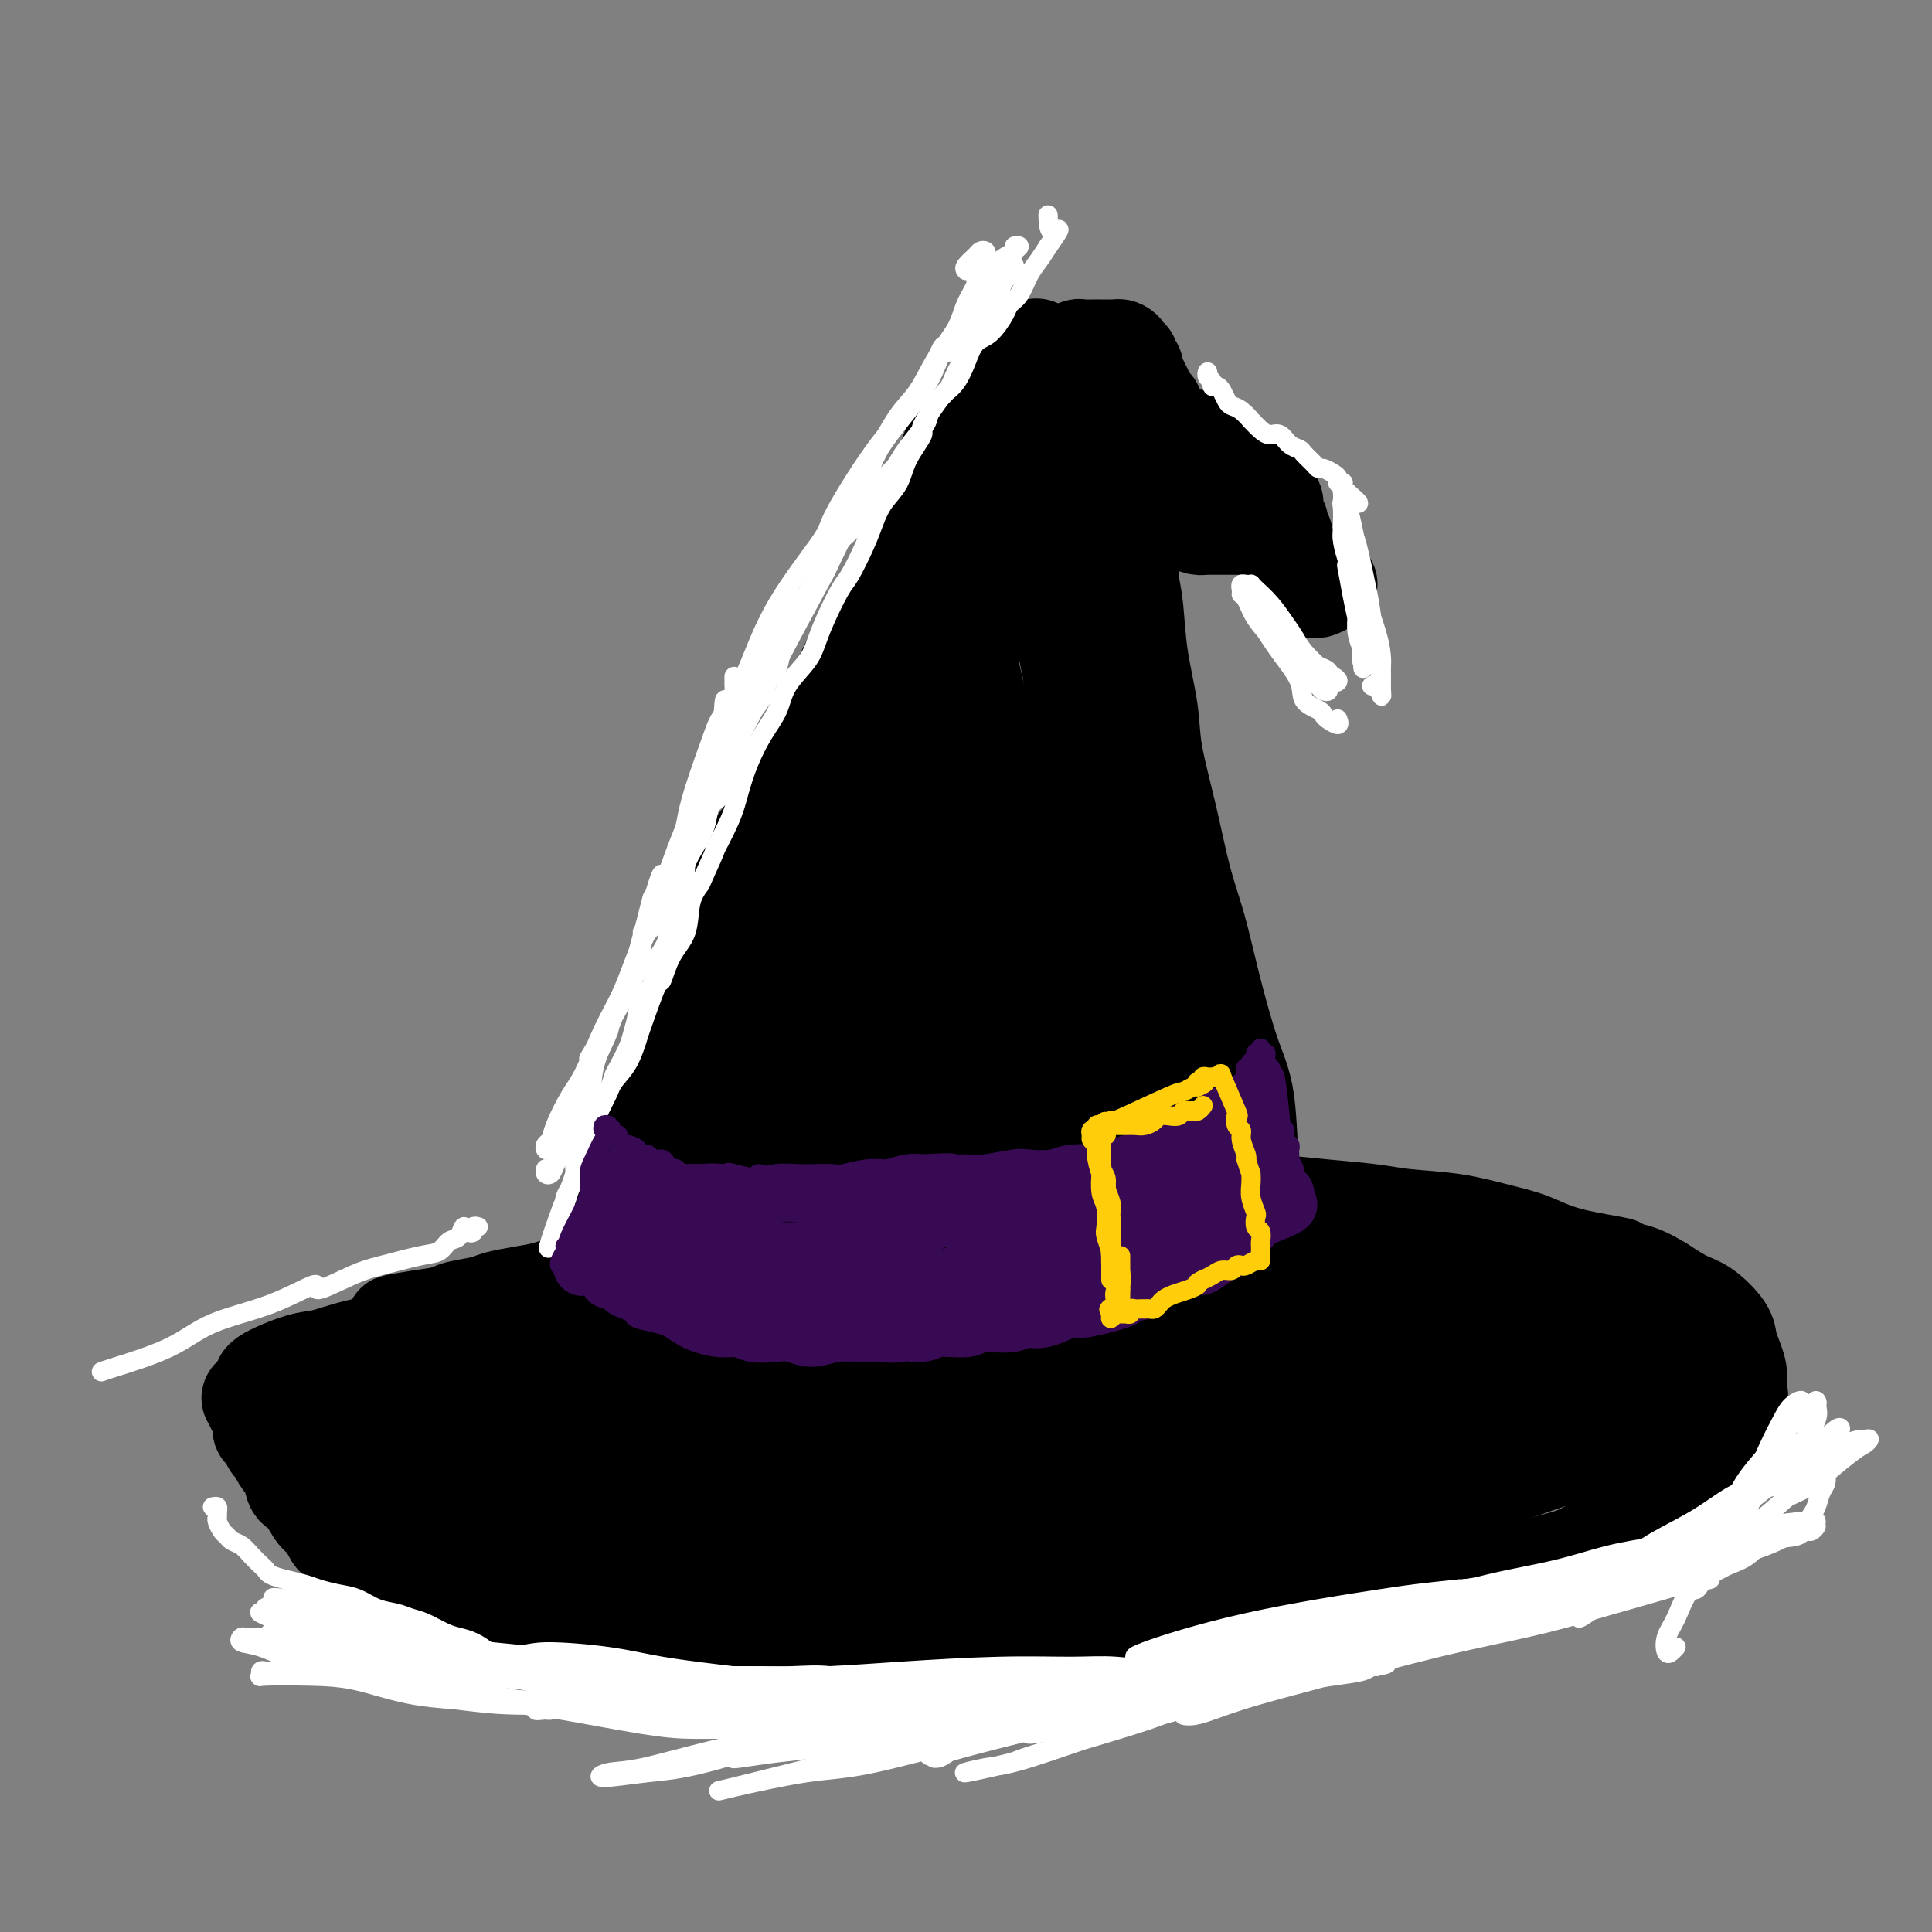 <svg viewBox='0 0 400 400' version='1.1' xmlns='http://www.w3.org/2000/svg' xmlns:xlink='http://www.w3.org/1999/xlink'><rect x="0" y="0" width="400" height="400" fill="#808080" stroke="none"/><g fill='none' stroke='rgb(0,0,0)' stroke-width='20' stroke-linecap='round' stroke-linejoin='round'><path d='M157,283c-0.428,0.080 -0.857,0.160 -1,0c-0.143,-0.160 -0.001,-0.559 0,-1c0.001,-0.441 -0.141,-0.923 0,-1c0.141,-0.077 0.564,0.251 1,0c0.436,-0.251 0.886,-1.082 1,-2c0.114,-0.918 -0.109,-1.925 0,-3c0.109,-1.075 0.551,-2.218 1,-3c0.449,-0.782 0.907,-1.202 1,-2c0.093,-0.798 -0.179,-1.973 0,-3c0.179,-1.027 0.807,-1.905 1,-3c0.193,-1.095 -0.050,-2.408 0,-4c0.050,-1.592 0.395,-3.463 1,-5c0.605,-1.537 1.472,-2.739 2,-4c0.528,-1.261 0.719,-2.582 1,-4c0.281,-1.418 0.652,-2.933 1,-4c0.348,-1.067 0.671,-1.686 1,-3c0.329,-1.314 0.663,-3.324 1,-5c0.337,-1.676 0.678,-3.018 1,-4c0.322,-0.982 0.625,-1.605 1,-3c0.375,-1.395 0.821,-3.563 1,-5c0.179,-1.437 0.089,-2.145 0,-3c-0.089,-0.855 -0.179,-1.858 0,-3c0.179,-1.142 0.625,-2.423 1,-4c0.375,-1.577 0.678,-3.450 1,-5c0.322,-1.550 0.664,-2.776 1,-4c0.336,-1.224 0.667,-2.445 1,-4c0.333,-1.555 0.666,-3.444 1,-5c0.334,-1.556 0.667,-2.778 1,-4'/><path d='M177,192c3.035,-14.807 0.621,-6.326 0,-4c-0.621,2.326 0.551,-1.504 1,-4c0.449,-2.496 0.176,-3.657 0,-5c-0.176,-1.343 -0.254,-2.869 0,-4c0.254,-1.131 0.841,-1.869 1,-3c0.159,-1.131 -0.111,-2.657 0,-4c0.111,-1.343 0.603,-2.505 1,-4c0.397,-1.495 0.699,-3.322 1,-5c0.301,-1.678 0.602,-3.205 1,-5c0.398,-1.795 0.894,-3.857 1,-5c0.106,-1.143 -0.178,-1.366 0,-2c0.178,-0.634 0.817,-1.677 1,-3c0.183,-1.323 -0.091,-2.925 0,-4c0.091,-1.075 0.545,-1.624 1,-3c0.455,-1.376 0.909,-3.580 1,-5c0.091,-1.420 -0.183,-2.057 0,-3c0.183,-0.943 0.822,-2.191 1,-3c0.178,-0.809 -0.106,-1.179 0,-2c0.106,-0.821 0.602,-2.092 1,-3c0.398,-0.908 0.698,-1.454 1,-2c0.302,-0.546 0.605,-1.094 1,-2c0.395,-0.906 0.883,-2.170 1,-3c0.117,-0.830 -0.138,-1.224 0,-2c0.138,-0.776 0.667,-1.932 1,-3c0.333,-1.068 0.470,-2.047 1,-3c0.530,-0.953 1.452,-1.880 2,-3c0.548,-1.120 0.721,-2.433 1,-3c0.279,-0.567 0.662,-0.389 1,-1c0.338,-0.611 0.629,-2.011 1,-3c0.371,-0.989 0.820,-1.568 1,-2c0.180,-0.432 0.090,-0.716 0,-1'/><path d='M199,93c2.250,-5.749 1.377,-2.121 1,-1c-0.377,1.121 -0.256,-0.265 0,-1c0.256,-0.735 0.646,-0.821 1,-1c0.354,-0.179 0.672,-0.453 1,-1c0.328,-0.547 0.666,-1.368 1,-2c0.334,-0.632 0.664,-1.076 1,-2c0.336,-0.924 0.677,-2.327 1,-3c0.323,-0.673 0.626,-0.614 1,-1c0.374,-0.386 0.818,-1.216 1,-2c0.182,-0.784 0.100,-1.520 0,-2c-0.100,-0.480 -0.219,-0.703 0,-1c0.219,-0.297 0.777,-0.668 1,-1c0.223,-0.332 0.111,-0.625 0,-1c-0.111,-0.375 -0.222,-0.832 0,-1c0.222,-0.168 0.778,-0.048 1,0c0.222,0.048 0.111,0.024 0,0'/><path d='M213,73c0.455,0.105 0.910,0.210 1,0c0.090,-0.210 -0.184,-0.734 0,-1c0.184,-0.266 0.826,-0.274 1,0c0.174,0.274 -0.121,0.829 0,1c0.121,0.171 0.658,-0.041 1,0c0.342,0.041 0.488,0.336 1,1c0.512,0.664 1.389,1.698 2,2c0.611,0.302 0.955,-0.126 1,0c0.045,0.126 -0.209,0.807 0,1c0.209,0.193 0.881,-0.102 1,0c0.119,0.102 -0.315,0.600 0,1c0.315,0.400 1.378,0.702 2,1c0.622,0.298 0.801,0.591 1,1c0.199,0.409 0.417,0.935 1,1c0.583,0.065 1.532,-0.329 2,0c0.468,0.329 0.455,1.383 1,2c0.545,0.617 1.647,0.798 2,1c0.353,0.202 -0.045,0.425 0,1c0.045,0.575 0.533,1.501 1,2c0.467,0.499 0.914,0.571 1,1c0.086,0.429 -0.188,1.214 0,2c0.188,0.786 0.838,1.572 1,2c0.162,0.428 -0.163,0.500 0,1c0.163,0.500 0.813,1.430 1,2c0.187,0.570 -0.088,0.780 0,1c0.088,0.220 0.539,0.451 1,1c0.461,0.549 0.932,1.417 1,2c0.068,0.583 -0.266,0.881 0,1c0.266,0.119 1.133,0.060 2,0'/><path d='M238,100c1.416,2.879 0.957,2.077 1,2c0.043,-0.077 0.589,0.570 1,1c0.411,0.430 0.687,0.641 1,1c0.313,0.359 0.662,0.866 1,1c0.338,0.134 0.663,-0.105 1,0c0.337,0.105 0.685,0.554 1,1c0.315,0.446 0.596,0.890 1,1c0.404,0.110 0.929,-0.114 1,0c0.071,0.114 -0.314,0.566 0,1c0.314,0.434 1.326,0.848 2,1c0.674,0.152 1.009,0.041 1,0c-0.009,-0.041 -0.364,-0.011 0,0c0.364,0.011 1.445,0.003 2,0c0.555,-0.003 0.582,-0.001 1,0c0.418,0.001 1.226,0.000 2,0c0.774,-0.000 1.513,-0.000 2,0c0.487,0.000 0.722,0.000 1,0c0.278,-0.000 0.598,-0.001 1,0c0.402,0.001 0.885,0.005 1,0c0.115,-0.005 -0.138,-0.017 0,0c0.138,0.017 0.667,0.064 1,0c0.333,-0.064 0.470,-0.238 1,0c0.530,0.238 1.452,0.889 2,1c0.548,0.111 0.720,-0.317 1,0c0.280,0.317 0.667,1.379 1,2c0.333,0.621 0.610,0.801 1,1c0.390,0.199 0.892,0.418 1,1c0.108,0.582 -0.177,1.527 0,2c0.177,0.473 0.817,0.473 1,1c0.183,0.527 -0.091,1.579 0,2c0.091,0.421 0.545,0.210 1,0'/><path d='M269,119c0.880,1.785 0.080,1.747 0,2c-0.080,0.253 0.560,0.796 1,1c0.440,0.204 0.679,0.068 1,0c0.321,-0.068 0.725,-0.070 1,0c0.275,0.070 0.420,0.211 1,0c0.580,-0.211 1.594,-0.775 2,-1c0.406,-0.225 0.203,-0.113 0,0'/><path d='M220,84c-0.534,0.023 -1.068,0.047 -1,0c0.068,-0.047 0.739,-0.164 1,0c0.261,0.164 0.111,0.608 0,1c-0.111,0.392 -0.185,0.733 0,1c0.185,0.267 0.627,0.459 1,1c0.373,0.541 0.677,1.429 1,2c0.323,0.571 0.663,0.825 1,1c0.337,0.175 0.669,0.272 1,1c0.331,0.728 0.661,2.086 1,3c0.339,0.914 0.686,1.382 1,2c0.314,0.618 0.596,1.386 1,2c0.404,0.614 0.929,1.074 1,1c0.071,-0.074 -0.313,-0.682 0,0c0.313,0.682 1.323,2.655 2,4c0.677,1.345 1.022,2.061 1,2c-0.022,-0.061 -0.412,-0.900 0,0c0.412,0.900 1.627,3.539 2,5c0.373,1.461 -0.096,1.743 0,2c0.096,0.257 0.758,0.488 1,1c0.242,0.512 0.066,1.305 0,2c-0.066,0.695 -0.020,1.291 0,2c0.020,0.709 0.016,1.532 0,2c-0.016,0.468 -0.043,0.582 0,1c0.043,0.418 0.155,1.141 0,2c-0.155,0.859 -0.577,1.853 -1,3c-0.423,1.147 -0.848,2.445 -1,3c-0.152,0.555 -0.030,0.365 0,1c0.030,0.635 -0.030,2.094 0,3c0.030,0.906 0.152,1.259 0,2c-0.152,0.741 -0.576,1.871 -1,3'/><path d='M231,137c-0.464,4.085 -0.124,2.298 0,2c0.124,-0.298 0.033,0.893 0,2c-0.033,1.107 -0.009,2.130 0,3c0.009,0.870 0.001,1.587 0,2c-0.001,0.413 0.003,0.523 0,1c-0.003,0.477 -0.015,1.321 0,2c0.015,0.679 0.057,1.195 0,2c-0.057,0.805 -0.212,1.901 0,3c0.212,1.099 0.793,2.201 1,3c0.207,0.799 0.041,1.295 0,2c-0.041,0.705 0.042,1.620 0,3c-0.042,1.380 -0.209,3.225 0,4c0.209,0.775 0.793,0.481 1,1c0.207,0.519 0.037,1.850 0,3c-0.037,1.150 0.061,2.118 0,3c-0.061,0.882 -0.280,1.677 0,3c0.280,1.323 1.060,3.174 1,3c-0.060,-0.174 -0.959,-2.373 -1,-2c-0.041,0.373 0.777,3.318 1,5c0.223,1.682 -0.148,2.099 0,3c0.148,0.901 0.814,2.285 1,4c0.186,1.715 -0.109,3.762 0,6c0.109,2.238 0.622,4.669 1,6c0.378,1.331 0.622,1.564 1,3c0.378,1.436 0.890,4.075 1,6c0.110,1.925 -0.182,3.134 0,5c0.182,1.866 0.836,4.387 1,6c0.164,1.613 -0.163,2.316 0,4c0.163,1.684 0.817,4.348 1,6c0.183,1.652 -0.105,2.291 0,4c0.105,1.709 0.601,4.488 1,7c0.399,2.512 0.699,4.756 1,7'/><path d='M242,249c1.884,18.681 1.093,9.384 1,7c-0.093,-2.384 0.511,2.144 1,5c0.489,2.856 0.862,4.038 1,5c0.138,0.962 0.039,1.703 0,2c-0.039,0.297 -0.020,0.148 0,0'/><path d='M212,86c0.385,0.147 0.771,0.294 1,1c0.229,0.706 0.302,1.970 1,3c0.698,1.030 2.022,1.824 3,3c0.978,1.176 1.609,2.733 2,5c0.391,2.267 0.541,5.245 1,8c0.459,2.755 1.226,5.289 2,8c0.774,2.711 1.556,5.600 2,8c0.444,2.400 0.549,4.311 1,7c0.451,2.689 1.248,6.157 2,9c0.752,2.843 1.458,5.060 2,8c0.542,2.940 0.918,6.603 1,10c0.082,3.397 -0.132,6.530 0,10c0.132,3.470 0.608,7.279 1,10c0.392,2.721 0.699,4.353 1,7c0.301,2.647 0.595,6.307 1,9c0.405,2.693 0.920,4.419 1,7c0.080,2.581 -0.274,6.018 0,9c0.274,2.982 1.177,5.508 2,8c0.823,2.492 1.567,4.948 2,8c0.433,3.052 0.553,6.698 1,9c0.447,2.302 1.219,3.260 2,5c0.781,1.740 1.571,4.263 2,6c0.429,1.737 0.497,2.688 1,4c0.503,1.312 1.441,2.986 2,4c0.559,1.014 0.738,1.367 1,2c0.262,0.633 0.606,1.546 1,3c0.394,1.454 0.838,3.448 1,5c0.162,1.552 0.044,2.664 0,4c-0.044,1.336 -0.012,2.898 0,4c0.012,1.102 0.003,1.743 0,2c-0.003,0.257 -0.002,0.128 0,0'/><path d='M245,255c-0.783,-0.455 -1.566,-0.910 -2,-1c-0.434,-0.090 -0.520,0.185 -1,0c-0.480,-0.185 -1.354,-0.831 -2,-1c-0.646,-0.169 -1.065,0.140 -2,0c-0.935,-0.140 -2.388,-0.727 -4,-1c-1.612,-0.273 -3.383,-0.232 -5,0c-1.617,0.232 -3.080,0.653 -5,1c-1.920,0.347 -4.298,0.618 -7,1c-2.702,0.382 -5.729,0.876 -8,1c-2.271,0.124 -3.786,-0.120 -6,0c-2.214,0.120 -5.127,0.606 -7,1c-1.873,0.394 -2.706,0.697 -5,1c-2.294,0.303 -6.050,0.606 -9,1c-2.950,0.394 -5.093,0.880 -7,1c-1.907,0.120 -3.579,-0.126 -6,0c-2.421,0.126 -5.591,0.625 -8,1c-2.409,0.375 -4.058,0.625 -6,1c-1.942,0.375 -4.178,0.874 -6,1c-1.822,0.126 -3.231,-0.120 -5,0c-1.769,0.120 -3.898,0.606 -6,1c-2.102,0.394 -4.179,0.697 -6,1c-1.821,0.303 -3.388,0.606 -5,1c-1.612,0.394 -3.268,0.879 -5,1c-1.732,0.121 -3.539,-0.122 -5,0c-1.461,0.122 -2.577,0.610 -4,1c-1.423,0.390 -3.155,0.682 -5,1c-1.845,0.318 -3.804,0.663 -5,1c-1.196,0.337 -1.630,0.668 -3,1c-1.370,0.332 -3.677,0.666 -5,1c-1.323,0.334 -1.661,0.667 -2,1'/><path d='M93,272c-21.417,3.272 -6.961,1.453 -2,1c4.961,-0.453 0.427,0.460 -2,1c-2.427,0.540 -2.748,0.708 -3,1c-0.252,0.292 -0.433,0.708 -1,1c-0.567,0.292 -1.518,0.459 -2,1c-0.482,0.541 -0.496,1.455 -1,2c-0.504,0.545 -1.497,0.723 -2,1c-0.503,0.277 -0.516,0.655 -1,1c-0.484,0.345 -1.439,0.656 -2,1c-0.561,0.344 -0.728,0.721 -1,1c-0.272,0.279 -0.650,0.461 -1,1c-0.350,0.539 -0.672,1.436 -1,2c-0.328,0.564 -0.661,0.795 -1,1c-0.339,0.205 -0.682,0.383 -1,1c-0.318,0.617 -0.610,1.674 -1,2c-0.390,0.326 -0.879,-0.078 -1,0c-0.121,0.078 0.126,0.637 0,1c-0.126,0.363 -0.626,0.529 -1,1c-0.374,0.471 -0.621,1.245 -1,2c-0.379,0.755 -0.890,1.489 -1,2c-0.110,0.511 0.181,0.799 0,1c-0.181,0.201 -0.833,0.315 -1,1c-0.167,0.685 0.152,1.941 0,2c-0.152,0.059 -0.774,-1.079 -1,-1c-0.226,0.079 -0.057,1.373 0,2c0.057,0.627 0.000,0.586 0,1c-0.000,0.414 0.055,1.284 0,2c-0.055,0.716 -0.221,1.280 0,2c0.221,0.720 0.830,1.596 1,2c0.170,0.404 -0.099,0.335 0,1c0.099,0.665 0.565,2.064 1,3c0.435,0.936 0.839,1.410 1,2c0.161,0.590 0.081,1.295 0,2'/><path d='M68,316c0.823,2.436 1.382,2.528 2,3c0.618,0.472 1.295,1.326 2,2c0.705,0.674 1.439,1.167 2,2c0.561,0.833 0.948,2.006 2,3c1.052,0.994 2.768,1.810 4,2c1.232,0.190 1.979,-0.245 3,0c1.021,0.245 2.315,1.169 4,2c1.685,0.831 3.760,1.570 5,2c1.240,0.430 1.646,0.552 3,1c1.354,0.448 3.656,1.222 5,2c1.344,0.778 1.729,1.559 3,2c1.271,0.441 3.428,0.542 5,1c1.572,0.458 2.560,1.275 4,2c1.440,0.725 3.331,1.360 5,2c1.669,0.640 3.114,1.284 5,2c1.886,0.716 4.212,1.503 6,2c1.788,0.497 3.038,0.703 5,1c1.962,0.297 4.635,0.685 7,1c2.365,0.315 4.421,0.559 7,1c2.579,0.441 5.680,1.081 5,1c-0.680,-0.081 -5.141,-0.883 -4,-1c1.141,-0.117 7.885,0.449 12,1c4.115,0.551 5.601,1.086 8,1c2.399,-0.086 5.710,-0.793 8,-1c2.290,-0.207 3.560,0.085 6,0c2.440,-0.085 6.050,-0.549 9,-1c2.950,-0.451 5.240,-0.891 7,-1c1.760,-0.109 2.989,0.112 6,0c3.011,-0.112 7.804,-0.558 8,-1c0.196,-0.442 -4.205,-0.881 -3,-1c1.205,-0.119 8.017,0.083 11,0c2.983,-0.083 2.138,-0.452 4,-1c1.862,-0.548 6.431,-1.274 11,-2'/><path d='M235,343c10.272,-1.319 2.453,-0.616 3,-1c0.547,-0.384 9.459,-1.855 10,-2c0.541,-0.145 -7.290,1.035 -7,1c0.290,-0.035 8.700,-1.284 14,-2c5.300,-0.716 7.490,-0.899 6,-1c-1.490,-0.101 -6.659,-0.120 -6,0c0.659,0.120 7.146,0.380 11,0c3.854,-0.380 5.074,-1.400 7,-2c1.926,-0.600 4.558,-0.780 7,-1c2.442,-0.220 4.694,-0.482 7,-1c2.306,-0.518 4.666,-1.294 7,-2c2.334,-0.706 4.643,-1.343 7,-2c2.357,-0.657 4.761,-1.335 7,-2c2.239,-0.665 4.311,-1.318 6,-2c1.689,-0.682 2.995,-1.393 5,-2c2.005,-0.607 4.709,-1.110 7,-2c2.291,-0.890 4.168,-2.167 6,-3c1.832,-0.833 3.618,-1.222 5,-2c1.382,-0.778 2.358,-1.945 4,-3c1.642,-1.055 3.949,-2.000 6,-3c2.051,-1.000 3.845,-2.056 3,-2c-0.845,0.056 -4.327,1.225 -3,0c1.327,-1.225 7.465,-4.845 9,-6c1.535,-1.155 -1.533,0.155 -2,0c-0.467,-0.155 1.666,-1.775 3,-3c1.334,-1.225 1.869,-2.054 2,-3c0.131,-0.946 -0.142,-2.009 0,-3c0.142,-0.991 0.701,-1.910 1,-3c0.299,-1.090 0.339,-2.350 0,-3c-0.339,-0.650 -1.058,-0.690 -1,-1c0.058,-0.310 0.893,-0.892 1,-2c0.107,-1.108 -0.515,-2.743 -1,-4c-0.485,-1.257 -0.834,-2.135 -1,-3c-0.166,-0.865 -0.147,-1.716 -1,-3c-0.853,-1.284 -2.576,-2.999 -4,-4c-1.424,-1.001 -2.550,-1.286 -4,-2c-1.450,-0.714 -3.225,-1.857 -5,-3'/><path d='M344,266c-3.208,-2.005 -4.730,-2.519 -7,-3c-2.270,-0.481 -5.290,-0.930 -5,-1c0.290,-0.070 3.888,0.237 3,0c-0.888,-0.237 -6.263,-1.019 -10,-2c-3.737,-0.981 -5.836,-2.161 -8,-3c-2.164,-0.839 -4.395,-1.338 -7,-2c-2.605,-0.662 -5.586,-1.487 -9,-2c-3.414,-0.513 -7.260,-0.713 -10,-1c-2.740,-0.287 -4.373,-0.662 -7,-1c-2.627,-0.338 -6.247,-0.638 -10,-1c-3.753,-0.362 -7.639,-0.787 -11,-1c-3.361,-0.213 -6.196,-0.215 -10,0c-3.804,0.215 -8.576,0.646 -13,1c-4.424,0.354 -8.500,0.631 -13,1c-4.500,0.369 -9.423,0.831 -13,1c-3.577,0.169 -5.809,0.046 -9,0c-3.191,-0.046 -7.340,-0.013 -9,0c-1.660,0.013 -0.830,0.007 0,0'/><path d='M200,88c0.088,-0.090 0.175,-0.179 0,0c-0.175,0.179 -0.613,0.627 -1,1c-0.387,0.373 -0.721,0.670 -1,1c-0.279,0.330 -0.501,0.693 -1,2c-0.499,1.307 -1.276,3.560 -2,5c-0.724,1.440 -1.396,2.069 -2,4c-0.604,1.931 -1.141,5.164 -2,8c-0.859,2.836 -2.039,5.274 -3,7c-0.961,1.726 -1.704,2.740 -3,5c-1.296,2.260 -3.145,5.766 -5,9c-1.855,3.234 -3.715,6.196 -5,9c-1.285,2.804 -1.994,5.450 -3,8c-1.006,2.550 -2.311,5.006 -4,8c-1.689,2.994 -3.764,6.528 -5,9c-1.236,2.472 -1.634,3.882 -3,6c-1.366,2.118 -3.702,4.942 -5,7c-1.298,2.058 -1.559,3.348 -2,5c-0.441,1.652 -1.063,3.665 -2,6c-0.937,2.335 -2.190,4.992 -3,7c-0.810,2.008 -1.176,3.367 -2,5c-0.824,1.633 -2.107,3.541 -3,6c-0.893,2.459 -1.395,5.470 -2,8c-0.605,2.530 -1.314,4.580 -2,6c-0.686,1.420 -1.349,2.209 -2,4c-0.651,1.791 -1.291,4.582 -2,7c-0.709,2.418 -1.486,4.462 -2,6c-0.514,1.538 -0.765,2.570 -1,4c-0.235,1.430 -0.455,3.260 -1,5c-0.545,1.740 -1.416,3.392 -2,5c-0.584,1.608 -0.881,3.174 -1,4c-0.119,0.826 -0.059,0.913 0,1'/><path d='M128,256c-4.587,12.625 -2.553,4.686 -2,3c0.553,-1.686 -0.375,2.881 -1,5c-0.625,2.119 -0.947,1.792 -1,2c-0.053,0.208 0.164,0.952 0,1c-0.164,0.048 -0.708,-0.599 -1,0c-0.292,0.599 -0.330,2.445 -1,5c-0.670,2.555 -1.971,5.819 -2,5c-0.029,-0.819 1.214,-5.722 1,-5c-0.214,0.722 -1.886,7.069 -3,10c-1.114,2.931 -1.670,2.445 -2,3c-0.330,0.555 -0.435,2.149 -1,3c-0.565,0.851 -1.590,0.957 -2,1c-0.410,0.043 -0.205,0.021 0,0'/><path d='M206,109c-0.816,-0.327 -1.632,-0.655 -2,0c-0.368,0.655 -0.289,2.292 -1,4c-0.711,1.708 -2.213,3.488 -3,5c-0.787,1.512 -0.861,2.755 -2,5c-1.139,2.245 -3.345,5.493 -5,9c-1.655,3.507 -2.760,7.273 -4,10c-1.240,2.727 -2.614,4.413 -4,8c-1.386,3.587 -2.785,9.074 -5,14c-2.215,4.926 -5.248,9.292 -7,13c-1.752,3.708 -2.225,6.759 -4,11c-1.775,4.241 -4.854,9.671 -8,16c-3.146,6.329 -6.359,13.555 -9,19c-2.641,5.445 -4.709,9.108 -7,14c-2.291,4.892 -4.806,11.014 -7,17c-2.194,5.986 -4.066,11.836 -6,16c-1.934,4.164 -3.928,6.642 -6,10c-2.072,3.358 -4.221,7.595 -6,11c-1.779,3.405 -3.187,5.979 -5,9c-1.813,3.021 -4.032,6.490 -6,9c-1.968,2.510 -3.684,4.060 -4,4c-0.316,-0.060 0.767,-1.732 1,-2c0.233,-0.268 -0.383,0.866 -1,2'/><path d='M232,92c0.121,0.449 0.243,0.898 0,1c-0.243,0.102 -0.850,-0.143 -1,0c-0.150,0.143 0.156,0.673 0,1c-0.156,0.327 -0.774,0.450 -1,1c-0.226,0.550 -0.061,1.526 0,2c0.061,0.474 0.019,0.447 0,1c-0.019,0.553 -0.016,1.687 0,2c0.016,0.313 0.046,-0.193 0,0c-0.046,0.193 -0.167,1.086 0,2c0.167,0.914 0.622,1.850 1,3c0.378,1.150 0.677,2.515 1,4c0.323,1.485 0.668,3.091 1,5c0.332,1.909 0.651,4.121 1,6c0.349,1.879 0.729,3.424 1,6c0.271,2.576 0.431,6.184 1,10c0.569,3.816 1.545,7.839 2,11c0.455,3.161 0.389,5.461 1,9c0.611,3.539 1.899,8.318 3,13c1.101,4.682 2.015,9.269 3,13c0.985,3.731 2.042,6.608 3,10c0.958,3.392 1.817,7.300 3,12c1.183,4.700 2.691,10.191 4,14c1.309,3.809 2.420,5.937 3,10c0.580,4.063 0.628,10.060 1,13c0.372,2.940 1.069,2.823 1,3c-0.069,0.177 -0.905,0.647 -1,2c-0.095,1.353 0.551,3.589 1,7c0.449,3.411 0.700,7.997 1,11c0.300,3.003 0.648,4.423 1,7c0.352,2.577 0.708,6.312 1,9c0.292,2.688 0.522,4.329 1,6c0.478,1.671 1.206,3.373 2,5c0.794,1.627 1.656,3.179 2,4c0.344,0.821 0.172,0.910 0,1'/><path d='M268,296c0.778,2.229 0.223,-0.199 0,-1c-0.223,-0.801 -0.116,0.025 -1,-1c-0.884,-1.025 -2.760,-3.899 -3,-4c-0.240,-0.101 1.157,2.573 1,2c-0.157,-0.573 -1.867,-4.393 -3,-8c-1.133,-3.607 -1.687,-7.000 -3,-11c-1.313,-4.000 -3.383,-8.608 -5,-13c-1.617,-4.392 -2.781,-8.570 -4,-14c-1.219,-5.430 -2.495,-12.114 -4,-19c-1.505,-6.886 -3.240,-13.974 -5,-21c-1.760,-7.026 -3.545,-13.990 -5,-19c-1.455,-5.010 -2.582,-8.066 -4,-13c-1.418,-4.934 -3.129,-11.745 -5,-18c-1.871,-6.255 -3.901,-11.953 -5,-16c-1.099,-4.047 -1.265,-6.443 -2,-10c-0.735,-3.557 -2.039,-8.273 -3,-11c-0.961,-2.727 -1.578,-3.464 -2,-5c-0.422,-1.536 -0.648,-3.872 -1,-6c-0.352,-2.128 -0.832,-4.046 -1,-5c-0.168,-0.954 -0.026,-0.942 0,-1c0.026,-0.058 -0.063,-0.187 0,0c0.063,0.187 0.279,0.690 1,3c0.721,2.310 1.947,6.426 3,10c1.053,3.574 1.931,6.605 3,13c1.069,6.395 2.328,16.155 4,26c1.672,9.845 3.757,19.775 5,30c1.243,10.225 1.642,20.745 2,28c0.358,7.255 0.673,11.243 1,17c0.327,5.757 0.665,13.281 1,20c0.335,6.719 0.667,12.634 1,17c0.333,4.366 0.666,7.183 1,10'/><path d='M235,276c0.927,15.900 0.246,9.650 0,8c-0.246,-1.650 -0.057,1.298 0,2c0.057,0.702 -0.019,-0.843 -1,-4c-0.981,-3.157 -2.869,-7.925 -4,-13c-1.131,-5.075 -1.506,-10.457 -3,-18c-1.494,-7.543 -4.107,-17.248 -7,-28c-2.893,-10.752 -6.067,-22.549 -8,-31c-1.933,-8.451 -2.627,-13.554 -4,-21c-1.373,-7.446 -3.426,-17.235 -5,-24c-1.574,-6.765 -2.670,-10.507 -3,-17c-0.330,-6.493 0.107,-15.737 0,-21c-0.107,-5.263 -0.759,-6.546 -1,-8c-0.241,-1.454 -0.070,-3.081 0,-4c0.070,-0.919 0.041,-1.130 0,0c-0.041,1.130 -0.094,3.603 0,8c0.094,4.397 0.334,10.719 1,20c0.666,9.281 1.758,21.523 3,31c1.242,9.477 2.634,16.191 4,27c1.366,10.809 2.707,25.714 4,36c1.293,10.286 2.539,15.954 3,24c0.461,8.046 0.137,18.468 0,26c-0.137,7.532 -0.087,12.172 0,15c0.087,2.828 0.213,3.844 0,4c-0.213,0.156 -0.763,-0.549 -1,-2c-0.237,-1.451 -0.159,-3.648 -1,-8c-0.841,-4.352 -2.601,-10.861 -5,-20c-2.399,-9.139 -5.436,-20.910 -7,-30c-1.564,-9.090 -1.656,-15.498 -2,-24c-0.344,-8.502 -0.939,-19.097 -1,-28c-0.061,-8.903 0.411,-16.115 1,-23c0.589,-6.885 1.294,-13.442 2,-20'/><path d='M200,133c0.436,-8.776 0.028,-9.218 0,-11c-0.028,-1.782 0.326,-4.906 0,-6c-0.326,-1.094 -1.331,-0.159 -2,1c-0.669,1.159 -1.000,2.542 -2,7c-1.000,4.458 -2.668,11.991 -4,22c-1.332,10.009 -2.326,22.492 -3,33c-0.674,10.508 -1.027,19.040 -1,31c0.027,11.960 0.433,27.348 0,40c-0.433,12.652 -1.706,22.566 -3,31c-1.294,8.434 -2.611,15.387 -4,20c-1.389,4.613 -2.851,6.887 -4,9c-1.149,2.113 -1.986,4.066 -3,3c-1.014,-1.066 -2.206,-5.150 -3,-10c-0.794,-4.850 -1.192,-10.464 -2,-17c-0.808,-6.536 -2.028,-13.992 -3,-24c-0.972,-10.008 -1.697,-22.569 -1,-36c0.697,-13.431 2.817,-27.733 4,-36c1.183,-8.267 1.429,-10.499 3,-14c1.571,-3.501 4.468,-8.272 6,-11c1.532,-2.728 1.700,-3.413 2,-3c0.300,0.413 0.730,1.925 1,4c0.270,2.075 0.378,4.713 0,10c-0.378,5.287 -1.242,13.224 -2,20c-0.758,6.776 -1.410,12.390 -2,21c-0.590,8.610 -1.118,20.214 -2,31c-0.882,10.786 -2.119,20.754 -3,29c-0.881,8.246 -1.407,14.770 -2,19c-0.593,4.230 -1.252,6.165 -2,8c-0.748,1.835 -1.586,3.571 -2,4c-0.414,0.429 -0.404,-0.449 -1,-3c-0.596,-2.551 -1.798,-6.776 -3,-11'/><path d='M162,294c-0.805,-4.296 -0.817,-8.035 -1,-14c-0.183,-5.965 -0.538,-14.155 0,-21c0.538,-6.845 1.968,-12.347 3,-16c1.032,-3.653 1.667,-5.459 2,-7c0.333,-1.541 0.363,-2.817 0,-3c-0.363,-0.183 -1.120,0.728 -2,2c-0.880,1.272 -1.882,2.906 -4,6c-2.118,3.094 -5.351,7.647 -8,12c-2.649,4.353 -4.714,8.506 -8,14c-3.286,5.494 -7.791,12.327 -11,17c-3.209,4.673 -5.120,7.184 -8,10c-2.880,2.816 -6.727,5.936 -10,8c-3.273,2.064 -5.972,3.072 -8,3c-2.028,-0.072 -3.384,-1.224 -4,-2c-0.616,-0.776 -0.493,-1.177 0,-3c0.493,-1.823 1.356,-5.067 3,-8c1.644,-2.933 4.070,-5.554 7,-8c2.930,-2.446 6.363,-4.716 9,-6c2.637,-1.284 4.479,-1.581 8,-2c3.521,-0.419 8.720,-0.959 12,-1c3.280,-0.041 4.640,0.418 7,1c2.360,0.582 5.718,1.285 8,2c2.282,0.715 3.487,1.440 4,2c0.513,0.560 0.333,0.955 0,2c-0.333,1.045 -0.820,2.739 -2,4c-1.180,1.261 -3.052,2.090 -6,3c-2.948,0.910 -6.972,1.901 -11,3c-4.028,1.099 -8.059,2.305 -13,3c-4.941,0.695 -10.792,0.879 -15,1c-4.208,0.121 -6.774,0.177 -10,0c-3.226,-0.177 -7.113,-0.589 -11,-1'/><path d='M93,295c-6.698,0.001 -5.443,0.005 -6,0c-0.557,-0.005 -2.927,-0.019 -4,0c-1.073,0.019 -0.849,0.069 -1,0c-0.151,-0.069 -0.678,-0.259 1,0c1.678,0.259 5.559,0.967 10,1c4.441,0.033 9.442,-0.610 14,-1c4.558,-0.390 8.674,-0.528 14,-1c5.326,-0.472 11.863,-1.277 17,-2c5.137,-0.723 8.876,-1.362 13,-2c4.124,-0.638 8.635,-1.273 12,-2c3.365,-0.727 5.583,-1.545 7,-2c1.417,-0.455 2.031,-0.546 1,-1c-1.031,-0.454 -3.709,-1.272 -6,-2c-2.291,-0.728 -4.197,-1.366 -13,-2c-8.803,-0.634 -24.505,-1.263 -41,0c-16.495,1.263 -33.784,4.418 -41,6c-7.216,1.582 -4.361,1.591 -3,2c1.361,0.409 1.227,1.219 2,2c0.773,0.781 2.454,1.534 5,2c2.546,0.466 5.959,0.645 9,1c3.041,0.355 5.712,0.885 9,1c3.288,0.115 7.193,-0.185 11,-1c3.807,-0.815 7.514,-2.144 11,-3c3.486,-0.856 6.749,-1.240 9,-2c2.251,-0.760 3.491,-1.897 5,-3c1.509,-1.103 3.288,-2.172 4,-3c0.712,-0.828 0.356,-1.414 0,-2'/><path d='M132,281c1.851,-1.516 1.980,-1.304 0,-2c-1.980,-0.696 -6.068,-2.298 -10,-3c-3.932,-0.702 -7.706,-0.502 -11,0c-3.294,0.502 -6.107,1.306 -9,2c-2.893,0.694 -5.865,1.276 -10,3c-4.135,1.724 -9.433,4.589 -9,4c0.433,-0.589 6.598,-4.633 6,-4c-0.598,0.633 -7.958,5.941 -11,9c-3.042,3.059 -1.768,3.867 -1,6c0.768,2.133 1.028,5.590 2,9c0.972,3.410 2.655,6.773 5,9c2.345,2.227 5.351,3.317 8,4c2.649,0.683 4.941,0.958 7,1c2.059,0.042 3.886,-0.148 7,-2c3.114,-1.852 7.514,-5.367 10,-8c2.486,-2.633 3.057,-4.383 4,-6c0.943,-1.617 2.259,-3.100 1,-6c-1.259,-2.900 -5.092,-7.216 -8,-10c-2.908,-2.784 -4.889,-4.036 -7,-5c-2.111,-0.964 -4.351,-1.640 -8,-2c-3.649,-0.360 -8.706,-0.403 -13,0c-4.294,0.403 -7.825,1.252 -11,3c-3.175,1.748 -5.996,4.393 -8,7c-2.004,2.607 -3.193,5.175 -4,7c-0.807,1.825 -1.232,2.906 -1,5c0.232,2.094 1.120,5.200 3,7c1.880,1.800 4.752,2.294 7,3c2.248,0.706 3.873,1.623 6,2c2.127,0.377 4.756,0.215 8,0c3.244,-0.215 7.104,-0.481 12,-2c4.896,-1.519 10.827,-4.291 14,-6c3.173,-1.709 3.586,-2.354 4,-3'/><path d='M115,303c4.381,-2.677 6.334,-4.868 7,-7c0.666,-2.132 0.046,-4.205 -1,-6c-1.046,-1.795 -2.518,-3.313 -5,-5c-2.482,-1.687 -5.973,-3.545 -9,-5c-3.027,-1.455 -5.590,-2.508 -9,-3c-3.410,-0.492 -7.668,-0.423 -12,0c-4.332,0.423 -8.738,1.201 -12,2c-3.262,0.799 -5.379,1.618 -7,2c-1.621,0.382 -2.747,0.325 -5,1c-2.253,0.675 -5.634,2.082 -7,3c-1.366,0.918 -0.716,1.348 -1,2c-0.284,0.652 -1.503,1.527 -2,2c-0.497,0.473 -0.274,0.545 0,1c0.274,0.455 0.598,1.292 1,2c0.402,0.708 0.881,1.288 1,2c0.119,0.712 -0.124,1.555 0,2c0.124,0.445 0.615,0.492 1,1c0.385,0.508 0.665,1.478 1,2c0.335,0.522 0.724,0.598 1,1c0.276,0.402 0.440,1.132 1,2c0.560,0.868 1.515,1.876 2,3c0.485,1.124 0.499,2.365 1,3c0.501,0.635 1.488,0.664 2,1c0.512,0.336 0.549,0.979 1,2c0.451,1.021 1.317,2.420 2,3c0.683,0.580 1.183,0.340 2,1c0.817,0.660 1.951,2.221 3,3c1.049,0.779 2.013,0.776 3,1c0.987,0.224 1.996,0.676 3,1c1.004,0.324 2.001,0.521 3,1c0.999,0.479 1.999,1.239 3,2'/><path d='M83,323c2.373,0.967 2.305,0.884 3,1c0.695,0.116 2.155,0.430 4,1c1.845,0.570 4.077,1.396 6,2c1.923,0.604 3.538,0.988 5,1c1.462,0.012 2.770,-0.347 5,0c2.230,0.347 5.382,1.399 8,2c2.618,0.601 4.703,0.749 7,1c2.297,0.251 4.808,0.605 8,1c3.192,0.395 7.067,0.831 10,1c2.933,0.169 4.923,0.072 8,0c3.077,-0.072 7.239,-0.118 11,0c3.761,0.118 7.119,0.399 11,0c3.881,-0.399 8.284,-1.480 12,-2c3.716,-0.520 6.744,-0.479 10,-1c3.256,-0.521 6.741,-1.604 9,-2c2.259,-0.396 3.292,-0.105 5,0c1.708,0.105 4.090,0.024 5,0c0.910,-0.024 0.348,0.009 0,0c-0.348,-0.009 -0.481,-0.059 -2,0c-1.519,0.059 -4.424,0.227 -7,0c-2.576,-0.227 -4.825,-0.848 -8,-1c-3.175,-0.152 -7.277,0.166 -13,0c-5.723,-0.166 -13.067,-0.815 -18,-1c-4.933,-0.185 -7.453,0.094 -13,0c-5.547,-0.094 -14.120,-0.561 -20,-1c-5.880,-0.439 -9.069,-0.849 -14,-1c-4.931,-0.151 -11.606,-0.043 -17,0c-5.394,0.043 -9.508,0.022 -12,0c-2.492,-0.022 -3.363,-0.044 -4,0c-0.637,0.044 -1.039,0.156 0,0c1.039,-0.156 3.520,-0.578 6,-1'/><path d='M88,323c2.078,-0.260 4.273,-0.410 8,-1c3.727,-0.590 8.986,-1.619 15,-2c6.014,-0.381 12.784,-0.112 18,0c5.216,0.112 8.880,0.068 15,0c6.120,-0.068 14.698,-0.158 21,0c6.302,0.158 10.328,0.565 16,1c5.672,0.435 12.991,0.898 20,1c7.009,0.102 13.707,-0.156 20,0c6.293,0.156 12.182,0.727 18,1c5.818,0.273 11.564,0.247 16,0c4.436,-0.247 7.560,-0.714 11,-1c3.440,-0.286 7.196,-0.392 11,-1c3.804,-0.608 7.656,-1.720 10,-2c2.344,-0.280 3.178,0.271 5,0c1.822,-0.271 4.631,-1.364 6,-2c1.369,-0.636 1.298,-0.815 2,-1c0.702,-0.185 2.175,-0.376 3,-1c0.825,-0.624 1.000,-1.680 1,-2c-0.000,-0.320 -0.176,0.096 -1,0c-0.824,-0.096 -2.296,-0.703 -4,-1c-1.704,-0.297 -3.641,-0.283 -7,0c-3.359,0.283 -8.139,0.834 -12,1c-3.861,0.166 -6.801,-0.055 -11,0c-4.199,0.055 -9.657,0.385 -16,1c-6.343,0.615 -13.570,1.517 -19,2c-5.430,0.483 -9.063,0.549 -15,1c-5.937,0.451 -14.179,1.287 -22,2c-7.821,0.713 -15.220,1.305 -21,2c-5.780,0.695 -9.941,1.495 -15,2c-5.059,0.505 -11.017,0.716 -15,1c-3.983,0.284 -5.992,0.642 -8,1'/><path d='M138,325c-21.563,1.844 -9.971,0.454 -6,0c3.971,-0.454 0.320,0.029 1,0c0.680,-0.029 5.692,-0.570 9,-1c3.308,-0.430 4.912,-0.747 9,-1c4.088,-0.253 10.660,-0.441 18,-1c7.340,-0.559 15.449,-1.490 22,-2c6.551,-0.510 11.545,-0.599 19,-1c7.455,-0.401 17.370,-1.115 27,-2c9.630,-0.885 18.976,-1.942 26,-3c7.024,-1.058 11.725,-2.119 18,-3c6.275,-0.881 14.122,-1.583 21,-3c6.878,-1.417 12.785,-3.551 17,-5c4.215,-1.449 6.736,-2.215 10,-3c3.264,-0.785 7.269,-1.591 10,-2c2.731,-0.409 4.186,-0.422 4,-1c-0.186,-0.578 -2.013,-1.721 -6,-2c-3.987,-0.279 -10.135,0.306 -17,1c-6.865,0.694 -14.449,1.498 -31,3c-16.551,1.502 -42.070,3.701 -55,5c-12.930,1.299 -13.272,1.696 -24,3c-10.728,1.304 -31.843,3.514 -38,4c-6.157,0.486 2.643,-0.751 3,-1c0.357,-0.249 -7.729,0.490 -11,1c-3.271,0.510 -1.727,0.791 -1,1c0.727,0.209 0.636,0.345 2,0c1.364,-0.345 4.182,-1.173 7,-2'/><path d='M172,310c4.341,-0.483 11.192,-1.189 17,-2c5.808,-0.811 10.573,-1.725 18,-3c7.427,-1.275 17.517,-2.911 28,-4c10.483,-1.089 21.360,-1.629 23,-2c1.640,-0.371 -5.957,-0.571 -2,-1c3.957,-0.429 19.468,-1.086 31,-2c11.532,-0.914 19.085,-2.086 25,-3c5.915,-0.914 10.193,-1.569 15,-2c4.807,-0.431 10.142,-0.637 13,-1c2.858,-0.363 3.238,-0.882 4,-1c0.762,-0.118 1.907,0.163 -7,0c-8.907,-0.163 -27.867,-0.772 -38,-1c-10.133,-0.228 -11.439,-0.075 -18,0c-6.561,0.075 -18.376,0.072 -27,0c-8.624,-0.072 -14.058,-0.214 -23,0c-8.942,0.214 -21.392,0.786 -30,1c-8.608,0.214 -13.375,0.072 -20,0c-6.625,-0.072 -15.108,-0.074 -22,0c-6.892,0.074 -12.193,0.224 -16,0c-3.807,-0.224 -6.121,-0.823 -8,-2c-1.879,-1.177 -3.323,-2.934 -4,-4c-0.677,-1.066 -0.588,-1.442 1,-3c1.588,-1.558 4.676,-4.299 7,-6c2.324,-1.701 3.883,-2.362 7,-3c3.117,-0.638 7.790,-1.252 13,-2c5.210,-0.748 10.956,-1.631 16,-2c5.044,-0.369 9.385,-0.223 16,0c6.615,0.223 15.505,0.524 22,1c6.495,0.476 10.595,1.128 17,2c6.405,0.872 15.116,1.963 23,3c7.884,1.037 14.942,2.018 22,3'/><path d='M275,276c17.791,1.555 12.269,0.941 13,1c0.731,0.059 7.716,0.790 12,1c4.284,0.210 5.866,-0.101 7,0c1.134,0.101 1.818,0.614 1,1c-0.818,0.386 -3.138,0.646 -7,1c-3.862,0.354 -9.266,0.802 -14,1c-4.734,0.198 -8.797,0.146 -15,0c-6.203,-0.146 -14.547,-0.385 -24,0c-9.453,0.385 -20.016,1.395 -28,2c-7.984,0.605 -13.390,0.805 -22,2c-8.610,1.195 -20.425,3.383 -31,5c-10.575,1.617 -19.909,2.662 -27,4c-7.091,1.338 -11.937,2.970 -17,4c-5.063,1.030 -10.341,1.457 -14,2c-3.659,0.543 -5.698,1.202 -4,1c1.698,-0.202 7.134,-1.266 17,-4c9.866,-2.734 24.163,-7.139 41,-11c16.837,-3.861 36.213,-7.178 55,-10c18.787,-2.822 36.985,-5.148 38,-5c1.015,0.148 -15.155,2.772 -19,3c-3.845,0.228 4.633,-1.938 -1,-1c-5.633,0.938 -25.377,4.980 -26,5c-0.623,0.020 17.874,-3.984 14,-3c-3.874,0.984 -30.121,6.954 -45,10c-14.879,3.046 -18.391,3.166 -26,5c-7.609,1.834 -19.317,5.381 -28,8c-8.683,2.619 -14.342,4.309 -20,6'/><path d='M105,304c-20.049,5.078 -10.670,3.273 -8,3c2.670,-0.273 -1.369,0.984 -1,1c0.369,0.016 5.146,-1.211 9,-2c3.854,-0.789 6.783,-1.140 13,-2c6.217,-0.860 15.720,-2.231 23,-3c7.280,-0.769 12.335,-0.938 20,-1c7.665,-0.062 17.939,-0.019 27,0c9.061,0.019 16.910,0.013 24,0c7.090,-0.013 13.421,-0.035 18,0c4.579,0.035 7.407,0.126 9,1c1.593,0.874 1.952,2.530 0,4c-1.952,1.470 -6.214,2.752 -10,4c-3.786,1.248 -7.097,2.461 -13,4c-5.903,1.539 -14.397,3.403 -23,5c-8.603,1.597 -17.315,2.926 -24,4c-6.685,1.074 -11.342,1.891 -17,3c-5.658,1.109 -12.317,2.508 -16,3c-3.683,0.492 -4.391,0.075 -5,0c-0.609,-0.075 -1.118,0.191 1,0c2.118,-0.191 6.862,-0.838 11,-2c4.138,-1.162 7.671,-2.838 14,-4c6.329,-1.162 15.454,-1.809 24,-3c8.546,-1.191 16.513,-2.925 25,-4c8.487,-1.075 17.493,-1.491 24,-2c6.507,-0.509 10.513,-1.110 15,-1c4.487,0.110 9.454,0.930 12,2c2.546,1.070 2.671,2.389 3,3c0.329,0.611 0.861,0.514 -1,2c-1.861,1.486 -6.117,4.554 -11,7c-4.883,2.446 -10.395,4.270 -15,6c-4.605,1.730 -8.302,3.365 -12,5'/><path d='M221,337c-6.367,2.606 -8.784,3.622 -12,5c-3.216,1.378 -7.231,3.119 -9,4c-1.769,0.881 -1.292,0.904 -1,1c0.292,0.096 0.398,0.266 1,0c0.602,-0.266 1.699,-0.969 4,-2c2.301,-1.031 5.807,-2.389 10,-4c4.193,-1.611 9.074,-3.476 13,-5c3.926,-1.524 6.898,-2.708 11,-4c4.102,-1.292 9.336,-2.692 14,-4c4.664,-1.308 8.759,-2.523 13,-4c4.241,-1.477 8.629,-3.214 11,-4c2.371,-0.786 2.723,-0.620 4,-1c1.277,-0.380 3.477,-1.305 5,-2c1.523,-0.695 2.370,-1.159 3,-2c0.630,-0.841 1.045,-2.058 2,-3c0.955,-0.942 2.450,-1.608 4,-3c1.550,-1.392 3.154,-3.510 4,-5c0.846,-1.490 0.933,-2.352 2,-3c1.067,-0.648 3.115,-1.080 5,-2c1.885,-0.920 3.608,-2.326 5,-3c1.392,-0.674 2.452,-0.617 4,-1c1.548,-0.383 3.583,-1.207 5,-2c1.417,-0.793 2.217,-1.557 4,-2c1.783,-0.443 4.549,-0.567 6,-1c1.451,-0.433 1.586,-1.177 3,-2c1.414,-0.823 4.106,-1.726 4,-2c-0.106,-0.274 -3.011,0.081 -3,0c0.011,-0.081 2.940,-0.599 4,-1c1.060,-0.401 0.253,-0.685 0,-1c-0.253,-0.315 0.047,-0.662 0,-1c-0.047,-0.338 -0.442,-0.668 -1,-1c-0.558,-0.332 -1.279,-0.666 -2,-1'/><path d='M334,281c-1.276,-0.934 -2.966,-1.269 -4,-2c-1.034,-0.731 -1.412,-1.858 -3,-3c-1.588,-1.142 -4.386,-2.298 -6,-3c-1.614,-0.702 -2.043,-0.948 -4,-2c-1.957,-1.052 -5.442,-2.910 -9,-4c-3.558,-1.090 -7.189,-1.413 -10,-2c-2.811,-0.587 -4.802,-1.439 -8,-2c-3.198,-0.561 -7.602,-0.831 -12,-1c-4.398,-0.169 -8.790,-0.238 -12,0c-3.210,0.238 -5.239,0.781 -8,1c-2.761,0.219 -6.255,0.113 -9,0c-2.745,-0.113 -4.741,-0.234 -6,0c-1.259,0.234 -1.783,0.821 -2,1c-0.217,0.179 -0.129,-0.052 1,0c1.129,0.052 3.297,0.385 6,1c2.703,0.615 5.940,1.512 9,2c3.060,0.488 5.942,0.566 10,1c4.058,0.434 9.292,1.223 15,2c5.708,0.777 11.889,1.543 17,2c5.111,0.457 9.151,0.607 14,1c4.849,0.393 10.506,1.030 15,1c4.494,-0.030 7.826,-0.726 10,-1c2.174,-0.274 3.191,-0.126 4,0c0.809,0.126 1.411,0.230 -2,0c-3.411,-0.230 -10.834,-0.792 -10,-1c0.834,-0.208 9.925,-0.060 8,0c-1.925,0.060 -14.867,0.034 -23,0c-8.133,-0.034 -11.455,-0.075 -15,0c-3.545,0.075 -7.311,0.268 -14,0c-6.689,-0.268 -16.301,-0.995 -23,-1c-6.699,-0.005 -10.485,0.713 -14,1c-3.515,0.287 -6.757,0.144 -10,0'/><path d='M239,272c-18.689,-0.378 -13.911,-0.822 -12,-1c1.911,-0.178 0.956,-0.089 0,0'/><path d='M216,80c-0.363,-0.002 -0.725,-0.005 -1,0c-0.275,0.005 -0.462,0.016 -1,0c-0.538,-0.016 -1.427,-0.060 -2,0c-0.573,0.060 -0.830,0.222 -1,0c-0.170,-0.222 -0.251,-0.829 0,-1c0.251,-0.171 0.836,0.095 1,0c0.164,-0.095 -0.094,-0.550 0,-1c0.094,-0.450 0.539,-0.894 1,-1c0.461,-0.106 0.940,0.125 1,0c0.060,-0.125 -0.297,-0.607 0,-1c0.297,-0.393 1.249,-0.698 2,-1c0.751,-0.302 1.300,-0.603 2,-1c0.700,-0.397 1.552,-0.891 2,-1c0.448,-0.109 0.491,0.167 1,0c0.509,-0.167 1.484,-0.777 2,-1c0.516,-0.223 0.572,-0.060 1,0c0.428,0.060 1.228,0.016 2,0c0.772,-0.016 1.516,-0.005 2,0c0.484,0.005 0.708,0.004 1,0c0.292,-0.004 0.651,-0.011 1,0c0.349,0.011 0.686,0.041 1,0c0.314,-0.041 0.605,-0.151 1,0c0.395,0.151 0.894,0.564 1,1c0.106,0.436 -0.183,0.894 0,1c0.183,0.106 0.836,-0.140 1,0c0.164,0.140 -0.162,0.666 0,1c0.162,0.334 0.813,0.474 1,1c0.187,0.526 -0.089,1.436 0,2c0.089,0.564 0.545,0.782 1,1'/><path d='M236,79c0.857,1.565 1.000,1.976 1,2c-0.000,0.024 -0.144,-0.341 0,0c0.144,0.341 0.576,1.387 1,2c0.424,0.613 0.838,0.794 1,1c0.162,0.206 0.070,0.437 0,1c-0.070,0.563 -0.118,1.456 0,2c0.118,0.544 0.402,0.737 1,1c0.598,0.263 1.508,0.596 2,1c0.492,0.404 0.565,0.878 1,1c0.435,0.122 1.234,-0.108 2,0c0.766,0.108 1.501,0.554 2,1c0.499,0.446 0.764,0.893 1,1c0.236,0.107 0.445,-0.125 1,0c0.555,0.125 1.457,0.607 2,1c0.543,0.393 0.727,0.696 1,1c0.273,0.304 0.636,0.607 1,1c0.364,0.393 0.728,0.876 1,1c0.272,0.124 0.450,-0.110 1,0c0.550,0.110 1.472,0.564 2,1c0.528,0.436 0.663,0.852 1,1c0.337,0.148 0.878,0.026 1,0c0.122,-0.026 -0.173,0.045 0,0c0.173,-0.045 0.816,-0.204 1,0c0.184,0.204 -0.090,0.773 0,1c0.090,0.227 0.545,0.114 1,0'/><path d='M261,99c3.344,2.081 0.702,1.282 0,1c-0.702,-0.282 0.534,-0.049 1,0c0.466,0.049 0.162,-0.086 0,0c-0.162,0.086 -0.183,0.394 0,1c0.183,0.606 0.570,1.509 1,2c0.430,0.491 0.904,0.568 1,1c0.096,0.432 -0.185,1.217 0,2c0.185,0.783 0.838,1.562 1,2c0.162,0.438 -0.167,0.534 0,1c0.167,0.466 0.828,1.300 1,2c0.172,0.700 -0.146,1.265 0,2c0.146,0.735 0.756,1.638 1,2c0.244,0.362 0.122,0.181 0,0'/></g>
<g fill='none' stroke='rgb(255,255,255)' stroke-width='4' stroke-linecap='round' stroke-linejoin='round'><path d='M250,78c0.032,-0.514 0.064,-1.028 0,-1c-0.064,0.028 -0.224,0.598 0,1c0.224,0.402 0.834,0.636 1,1c0.166,0.364 -0.111,0.857 0,1c0.111,0.143 0.609,-0.065 1,0c0.391,0.065 0.673,0.404 1,1c0.327,0.596 0.699,1.450 1,2c0.301,0.550 0.532,0.795 1,1c0.468,0.205 1.175,0.371 2,1c0.825,0.629 1.768,1.722 2,2c0.232,0.278 -0.248,-0.259 0,0c0.248,0.259 1.222,1.312 2,2c0.778,0.688 1.359,1.009 2,1c0.641,-0.009 1.341,-0.350 2,0c0.659,0.350 1.276,1.390 2,2c0.724,0.610 1.555,0.790 2,1c0.445,0.210 0.504,0.452 1,1c0.496,0.548 1.429,1.404 2,2c0.571,0.596 0.779,0.934 1,1c0.221,0.066 0.455,-0.140 1,0c0.545,0.140 1.400,0.625 2,1c0.600,0.375 0.946,0.639 1,1c0.054,0.361 -0.182,0.818 0,1c0.182,0.182 0.784,0.087 1,0c0.216,-0.087 0.048,-0.168 0,0c-0.048,0.168 0.026,0.584 0,1c-0.026,0.416 -0.150,0.833 0,1c0.150,0.167 0.575,0.083 1,0'/><path d='M279,102c4.470,3.875 1.145,1.563 0,1c-1.145,-0.563 -0.111,0.623 0,1c0.111,0.377 -0.702,-0.054 -1,0c-0.298,0.054 -0.080,0.593 0,1c0.080,0.407 0.021,0.683 0,1c-0.021,0.317 -0.005,0.676 0,1c0.005,0.324 0.000,0.614 0,1c-0.000,0.386 0.004,0.870 0,1c-0.004,0.130 -0.015,-0.093 0,0c0.015,0.093 0.057,0.500 0,1c-0.057,0.500 -0.213,1.091 0,2c0.213,0.909 0.796,2.136 1,3c0.204,0.864 0.030,1.364 0,2c-0.030,0.636 0.083,1.410 0,1c-0.083,-0.410 -0.362,-2.002 0,0c0.362,2.002 1.365,7.597 2,10c0.635,2.403 0.902,1.615 1,2c0.098,0.385 0.026,1.943 0,3c-0.026,1.057 -0.007,1.613 0,2c0.007,0.387 0.002,0.604 0,1c-0.002,0.396 -0.001,0.970 0,1c0.001,0.030 0.000,-0.485 0,-1'/><path d='M282,136c0.448,5.060 0.067,0.711 0,-1c-0.067,-1.711 0.179,-0.785 0,-1c-0.179,-0.215 -0.783,-1.572 -1,-3c-0.217,-1.428 -0.047,-2.927 0,-3c0.047,-0.073 -0.030,1.280 0,1c0.030,-0.280 0.166,-2.192 0,-4c-0.166,-1.808 -0.633,-3.510 -1,-5c-0.367,-1.490 -0.634,-2.766 -1,-4c-0.366,-1.234 -0.830,-2.426 -1,-4c-0.170,-1.574 -0.045,-3.530 0,-5c0.045,-1.470 0.012,-2.453 0,-3c-0.012,-0.547 -0.001,-0.659 0,-1c0.001,-0.341 -0.007,-0.911 0,-1c0.007,-0.089 0.029,0.303 0,1c-0.029,0.697 -0.110,1.700 0,3c0.110,1.300 0.410,2.897 1,5c0.590,2.103 1.468,4.714 2,7c0.532,2.286 0.717,4.248 1,6c0.283,1.752 0.664,3.293 1,5c0.336,1.707 0.627,3.581 1,5c0.373,1.419 0.829,2.382 1,3c0.171,0.618 0.058,0.891 0,1c-0.058,0.109 -0.061,0.053 0,0c0.061,-0.053 0.185,-0.104 0,-2c-0.185,-1.896 -0.680,-5.638 -1,-8c-0.320,-2.362 -0.464,-3.346 -1,-6c-0.536,-2.654 -1.463,-6.979 -2,-9c-0.537,-2.021 -0.683,-1.736 -1,-3c-0.317,-1.264 -0.805,-4.075 -1,-5c-0.195,-0.925 -0.098,0.038 0,1'/><path d='M279,106c-0.794,-4.614 0.222,-0.648 1,3c0.778,3.648 1.319,6.977 2,10c0.681,3.023 1.503,5.739 1,5c-0.503,-0.739 -2.331,-4.934 -2,-4c0.331,0.934 2.822,6.999 4,11c1.178,4.001 1.045,5.940 1,7c-0.045,1.060 -0.002,1.240 0,2c0.002,0.760 -0.038,2.099 0,3c0.038,0.901 0.155,1.365 0,1c-0.155,-0.365 -0.580,-1.560 -1,-2c-0.420,-0.440 -0.834,-0.126 -1,0c-0.166,0.126 -0.083,0.063 0,0'/><path d='M257,122c-0.082,-0.422 -0.164,-0.843 0,-1c0.164,-0.157 0.575,-0.048 1,0c0.425,0.048 0.866,0.036 1,0c0.134,-0.036 -0.038,-0.095 0,0c0.038,0.095 0.288,0.345 1,1c0.712,0.655 1.887,1.714 3,3c1.113,1.286 2.166,2.800 3,4c0.834,1.200 1.451,2.086 2,3c0.549,0.914 1.030,1.854 2,3c0.970,1.146 2.431,2.496 3,3c0.569,0.504 0.248,0.160 0,0c-0.248,-0.160 -0.423,-0.137 0,0c0.423,0.137 1.443,0.388 2,1c0.557,0.612 0.652,1.585 1,2c0.348,0.415 0.949,0.271 1,0c0.051,-0.271 -0.448,-0.669 -1,-1c-0.552,-0.331 -1.157,-0.596 -2,-1c-0.843,-0.404 -1.925,-0.949 -3,-2c-1.075,-1.051 -2.145,-2.610 -3,-4c-0.855,-1.390 -1.497,-2.612 -3,-4c-1.503,-1.388 -3.866,-2.942 -5,-4c-1.134,-1.058 -1.037,-1.621 -1,-2c0.037,-0.379 0.016,-0.574 0,-1c-0.016,-0.426 -0.025,-1.083 0,-1c0.025,0.083 0.084,0.907 0,1c-0.084,0.093 -0.310,-0.545 0,0c0.310,0.545 1.155,2.272 2,4'/><path d='M261,126c1.281,1.182 3.483,2.138 5,4c1.517,1.862 2.351,4.629 3,6c0.649,1.371 1.115,1.347 2,2c0.885,0.653 2.190,1.983 3,3c0.810,1.017 1.126,1.722 1,2c-0.126,0.278 -0.693,0.130 -1,0c-0.307,-0.130 -0.355,-0.242 -1,-1c-0.645,-0.758 -1.888,-2.161 -3,-3c-1.112,-0.839 -2.093,-1.115 -3,-2c-0.907,-0.885 -1.741,-2.381 -3,-4c-1.259,-1.619 -2.942,-3.362 -4,-5c-1.058,-1.638 -1.491,-3.171 -2,-4c-0.509,-0.829 -1.096,-0.955 -1,-1c0.096,-0.045 0.874,-0.011 1,0c0.126,0.011 -0.400,-0.002 0,1c0.400,1.002 1.725,3.017 3,5c1.275,1.983 2.499,3.932 4,6c1.501,2.068 3.280,4.255 4,6c0.720,1.745 0.383,3.047 1,4c0.617,0.953 2.190,1.558 3,2c0.810,0.442 0.858,0.721 1,1c0.142,0.279 0.378,0.559 1,1c0.622,0.441 1.629,1.042 2,1c0.371,-0.042 0.106,-0.726 0,-1c-0.106,-0.274 -0.053,-0.137 0,0'/><path d='M200,56c-0.204,-0.225 -0.407,-0.450 0,-1c0.407,-0.550 1.426,-1.426 2,-2c0.574,-0.574 0.705,-0.845 1,-1c0.295,-0.155 0.754,-0.193 1,0c0.246,0.193 0.278,0.616 0,1c-0.278,0.384 -0.865,0.727 -1,1c-0.135,0.273 0.184,0.476 0,1c-0.184,0.524 -0.870,1.368 -1,2c-0.130,0.632 0.297,1.050 0,2c-0.297,0.950 -1.316,2.431 -2,4c-0.684,1.569 -1.032,3.226 -2,5c-0.968,1.774 -2.558,3.663 -4,6c-1.442,2.337 -2.738,5.120 -4,7c-1.262,1.880 -2.489,2.858 -4,5c-1.511,2.142 -3.306,5.448 -5,9c-1.694,3.552 -3.288,7.349 -5,11c-1.712,3.651 -3.544,7.155 -5,10c-1.456,2.845 -2.537,5.032 -4,7c-1.463,1.968 -3.308,3.718 -5,7c-1.692,3.282 -3.232,8.098 -5,12c-1.768,3.902 -3.764,6.890 -6,10c-2.236,3.110 -4.713,6.340 -6,9c-1.287,2.660 -1.385,4.748 -2,7c-0.615,2.252 -1.749,4.666 -3,8c-1.251,3.334 -2.621,7.587 -3,8c-0.379,0.413 0.233,-3.014 0,-3c-0.233,0.014 -1.310,3.468 -2,6c-0.690,2.532 -0.991,4.143 -1,5c-0.009,0.857 0.276,0.962 0,1c-0.276,0.038 -1.113,0.010 -1,0c0.113,-0.010 1.175,-0.003 2,-1c0.825,-0.997 1.412,-2.999 2,-5'/><path d='M137,187c0.983,-1.557 1.940,-2.948 3,-5c1.060,-2.052 2.223,-4.765 4,-9c1.777,-4.235 4.166,-9.994 6,-14c1.834,-4.006 3.111,-6.260 5,-10c1.889,-3.740 4.390,-8.967 7,-14c2.610,-5.033 5.329,-9.872 8,-15c2.671,-5.128 5.293,-10.544 7,-15c1.707,-4.456 2.500,-7.951 5,-12c2.500,-4.049 6.706,-8.654 9,-12c2.294,-3.346 2.675,-5.435 4,-8c1.325,-2.565 3.594,-5.605 5,-8c1.406,-2.395 1.951,-4.145 3,-6c1.049,-1.855 2.603,-3.815 4,-5c1.397,-1.185 2.636,-1.595 3,-2c0.364,-0.405 -0.147,-0.804 0,-1c0.147,-0.196 0.953,-0.189 1,0c0.047,0.189 -0.664,0.561 -1,1c-0.336,0.439 -0.297,0.945 -1,2c-0.703,1.055 -2.146,2.659 -3,4c-0.854,1.341 -1.118,2.419 -2,4c-0.882,1.581 -2.384,3.666 -4,6c-1.616,2.334 -3.348,4.916 -4,5c-0.652,0.084 -0.223,-2.330 -1,-1c-0.777,1.330 -2.759,6.405 -5,10c-2.241,3.595 -4.742,5.712 -8,10c-3.258,4.288 -7.274,10.748 -9,14c-1.726,3.252 -1.160,3.296 -3,6c-1.840,2.704 -6.084,8.067 -9,13c-2.916,4.933 -4.503,9.436 -6,13c-1.497,3.564 -2.903,6.190 -4,9c-1.097,2.810 -1.885,5.803 -3,9c-1.115,3.197 -2.558,6.599 -4,10'/><path d='M144,166c-3.195,8.475 -2.682,9.161 -3,11c-0.318,1.839 -1.467,4.831 -3,8c-1.533,3.169 -3.449,6.515 -5,10c-1.551,3.485 -2.738,7.107 -4,10c-1.262,2.893 -2.600,5.055 -4,8c-1.400,2.945 -2.862,6.673 -4,9c-1.138,2.327 -1.952,3.254 -3,5c-1.048,1.746 -2.331,4.310 -3,6c-0.669,1.690 -0.723,2.506 -1,3c-0.277,0.494 -0.777,0.666 -1,1c-0.223,0.334 -0.170,0.831 0,1c0.170,0.169 0.455,0.009 1,-1c0.545,-1.009 1.348,-2.867 2,-4c0.652,-1.133 1.154,-1.543 2,-3c0.846,-1.457 2.038,-3.963 4,-8c1.962,-4.037 4.695,-9.605 4,-9c-0.695,0.605 -4.817,7.382 -4,6c0.817,-1.382 6.573,-10.922 9,-16c2.427,-5.078 1.525,-5.695 2,-8c0.475,-2.305 2.325,-6.297 4,-10c1.675,-3.703 3.173,-7.116 4,-10c0.827,-2.884 0.982,-5.237 2,-9c1.018,-3.763 2.900,-8.934 4,-12c1.100,-3.066 1.419,-4.028 2,-5c0.581,-0.972 1.424,-1.956 2,-3c0.576,-1.044 0.886,-2.149 1,-3c0.114,-0.851 0.031,-1.449 0,-2c-0.031,-0.551 -0.011,-1.057 0,-1c0.011,0.057 0.013,0.675 0,1c-0.013,0.325 -0.042,0.357 0,1c0.042,0.643 0.155,1.898 0,3c-0.155,1.102 -0.577,2.051 -1,3'/><path d='M151,148c-0.363,0.031 -0.771,-3.891 -1,-3c-0.229,0.891 -0.279,6.595 -1,10c-0.721,3.405 -2.111,4.510 -3,6c-0.889,1.490 -1.275,3.364 -2,6c-0.725,2.636 -1.790,6.032 -3,9c-1.210,2.968 -2.565,5.507 -4,9c-1.435,3.493 -2.949,7.939 -3,7c-0.051,-0.939 1.363,-7.265 1,-6c-0.363,1.265 -2.501,10.119 -4,15c-1.499,4.881 -2.359,5.789 -3,7c-0.641,1.211 -1.063,2.725 -2,5c-0.937,2.275 -2.387,5.313 -3,8c-0.613,2.687 -0.387,5.025 -1,7c-0.613,1.975 -2.063,3.588 -3,5c-0.937,1.412 -1.361,2.623 -2,4c-0.639,1.377 -1.492,2.919 -2,4c-0.508,1.081 -0.672,1.702 -1,2c-0.328,0.298 -0.819,0.272 -1,0c-0.181,-0.272 -0.052,-0.792 0,-1c0.052,-0.208 0.026,-0.104 0,0'/><path d='M99,254c-0.446,-0.101 -0.892,-0.202 -1,0c-0.108,0.202 0.123,0.707 0,1c-0.123,0.293 -0.599,0.373 -1,0c-0.401,-0.373 -0.729,-1.198 -1,-1c-0.271,0.198 -0.487,1.418 -1,2c-0.513,0.582 -1.322,0.524 -2,1c-0.678,0.476 -1.224,1.486 -2,2c-0.776,0.514 -1.781,0.533 -4,1c-2.219,0.467 -5.651,1.381 -8,2c-2.349,0.619 -3.613,0.944 -6,2c-2.387,1.056 -5.895,2.844 -7,3c-1.105,0.156 0.195,-1.321 -1,-1c-1.195,0.321 -4.884,2.440 -9,4c-4.116,1.560 -8.658,2.562 -12,4c-3.342,1.438 -5.483,3.313 -9,5c-3.517,1.687 -8.408,3.185 -11,4c-2.592,0.815 -2.883,0.947 -3,1c-0.117,0.053 -0.058,0.026 0,0'/><path d='M210,55c-0.416,-0.088 -0.832,-0.176 -1,0c-0.168,0.176 -0.087,0.614 0,1c0.087,0.386 0.179,0.718 0,1c-0.179,0.282 -0.629,0.515 -1,1c-0.371,0.485 -0.662,1.222 -1,2c-0.338,0.778 -0.724,1.596 -1,2c-0.276,0.404 -0.441,0.395 -1,1c-0.559,0.605 -1.511,1.823 -2,3c-0.489,1.177 -0.514,2.314 -1,3c-0.486,0.686 -1.433,0.921 -2,2c-0.567,1.079 -0.753,3.002 -1,4c-0.247,0.998 -0.554,1.070 -1,2c-0.446,0.930 -1.029,2.717 -2,4c-0.971,1.283 -2.328,2.062 -3,3c-0.672,0.938 -0.659,2.036 -1,3c-0.341,0.964 -1.035,1.796 -2,3c-0.965,1.204 -2.201,2.780 -3,4c-0.799,1.220 -1.162,2.082 -2,3c-0.838,0.918 -2.150,1.890 -3,3c-0.850,1.110 -1.238,2.358 -2,4c-0.762,1.642 -1.898,3.678 -3,5c-1.102,1.322 -2.172,1.931 -3,3c-0.828,1.069 -1.416,2.598 -2,4c-0.584,1.402 -1.163,2.675 -2,4c-0.837,1.325 -1.930,2.700 -3,4c-1.070,1.300 -2.117,2.525 -3,4c-0.883,1.475 -1.601,3.199 -2,5c-0.399,1.801 -0.478,3.679 -1,5c-0.522,1.321 -1.487,2.087 -2,3c-0.513,0.913 -0.575,1.975 -1,3c-0.425,1.025 -1.212,2.012 -2,3'/><path d='M156,147c-1.644,3.412 -1.753,2.441 -2,3c-0.247,0.559 -0.634,2.648 -1,4c-0.366,1.352 -0.713,1.968 -1,3c-0.287,1.032 -0.513,2.481 -1,4c-0.487,1.519 -1.234,3.110 -2,4c-0.766,0.890 -1.550,1.080 -2,2c-0.450,0.920 -0.567,2.570 -1,4c-0.433,1.430 -1.181,2.639 -2,4c-0.819,1.361 -1.710,2.874 -2,4c-0.290,1.126 0.020,1.863 0,3c-0.020,1.137 -0.372,2.672 -1,4c-0.628,1.328 -1.534,2.447 -2,4c-0.466,1.553 -0.492,3.538 -1,5c-0.508,1.462 -1.498,2.401 -2,4c-0.502,1.599 -0.515,3.858 -1,5c-0.485,1.142 -1.443,1.167 -2,2c-0.557,0.833 -0.713,2.474 -1,4c-0.287,1.526 -0.706,2.939 -1,4c-0.294,1.061 -0.464,1.772 -1,3c-0.536,1.228 -1.439,2.975 -2,4c-0.561,1.025 -0.780,1.329 -1,2c-0.220,0.671 -0.440,1.711 -1,3c-0.560,1.289 -1.459,2.828 -2,4c-0.541,1.172 -0.722,1.976 -1,3c-0.278,1.024 -0.652,2.266 -1,3c-0.348,0.734 -0.671,0.959 -1,2c-0.329,1.041 -0.663,2.898 -1,4c-0.337,1.102 -0.678,1.450 -1,2c-0.322,0.550 -0.625,1.302 -1,2c-0.375,0.698 -0.821,1.342 -1,2c-0.179,0.658 -0.089,1.329 0,2'/><path d='M117,250c-6.261,16.113 -2.413,4.894 -1,1c1.413,-3.894 0.393,-0.465 0,1c-0.393,1.465 -0.158,0.964 0,1c0.158,0.036 0.237,0.609 0,1c-0.237,0.391 -0.792,0.599 -1,1c-0.208,0.401 -0.070,0.994 0,1c0.070,0.006 0.070,-0.575 0,-1c-0.070,-0.425 -0.212,-0.693 0,-1c0.212,-0.307 0.777,-0.651 1,-1c0.223,-0.349 0.102,-0.702 0,-1c-0.102,-0.298 -0.186,-0.539 0,-1c0.186,-0.461 0.640,-1.141 1,-2c0.360,-0.859 0.625,-1.897 1,-3c0.375,-1.103 0.859,-2.272 1,-3c0.141,-0.728 -0.061,-1.016 0,-2c0.061,-0.984 0.386,-2.665 1,-4c0.614,-1.335 1.519,-2.326 2,-3c0.481,-0.674 0.539,-1.032 1,-2c0.461,-0.968 1.326,-2.546 2,-4c0.674,-1.454 1.158,-2.784 2,-4c0.842,-1.216 2.042,-2.318 3,-4c0.958,-1.682 1.673,-3.944 2,-5c0.327,-1.056 0.266,-0.906 1,-3c0.734,-2.094 2.262,-6.433 3,-8c0.738,-1.567 0.687,-0.362 1,-1c0.313,-0.638 0.991,-3.120 2,-5c1.009,-1.880 2.349,-3.160 3,-5c0.651,-1.840 0.615,-4.240 1,-6c0.385,-1.760 1.193,-2.880 2,-4'/><path d='M145,183c4.391,-9.652 2.870,-6.783 3,-7c0.130,-0.217 1.912,-3.519 3,-6c1.088,-2.481 1.483,-4.140 2,-6c0.517,-1.860 1.157,-3.922 2,-6c0.843,-2.078 1.889,-4.172 3,-6c1.111,-1.828 2.289,-3.389 3,-5c0.711,-1.611 0.957,-3.272 2,-5c1.043,-1.728 2.883,-3.523 4,-5c1.117,-1.477 1.510,-2.635 2,-4c0.490,-1.365 1.076,-2.938 2,-5c0.924,-2.062 2.186,-4.613 3,-6c0.814,-1.387 1.181,-1.609 2,-3c0.819,-1.391 2.090,-3.952 3,-6c0.910,-2.048 1.457,-3.583 2,-5c0.543,-1.417 1.080,-2.717 2,-4c0.920,-1.283 2.223,-2.548 3,-4c0.777,-1.452 1.030,-3.092 2,-5c0.970,-1.908 2.658,-4.085 3,-5c0.342,-0.915 -0.662,-0.568 0,-2c0.662,-1.432 2.992,-4.643 4,-6c1.008,-1.357 0.695,-0.861 1,-1c0.305,-0.139 1.227,-0.912 2,-2c0.773,-1.088 1.397,-2.490 2,-4c0.603,-1.510 1.187,-3.127 2,-4c0.813,-0.873 1.856,-1.003 3,-2c1.144,-0.997 2.389,-2.861 3,-4c0.611,-1.139 0.586,-1.554 1,-2c0.414,-0.446 1.266,-0.924 2,-2c0.734,-1.076 1.352,-2.751 2,-4c0.648,-1.249 1.328,-2.071 2,-3c0.672,-0.929 1.336,-1.964 2,-3'/><path d='M217,51c3.690,-5.298 1.917,-3.042 1,-3c-0.917,0.042 -0.976,-2.131 -1,-3c-0.024,-0.869 -0.012,-0.435 0,0'/><path d='M44,312c0.424,-0.087 0.849,-0.174 1,0c0.151,0.174 0.030,0.610 0,1c-0.030,0.390 0.033,0.735 0,1c-0.033,0.265 -0.160,0.452 0,1c0.160,0.548 0.609,1.459 1,2c0.391,0.541 0.724,0.712 1,1c0.276,0.288 0.494,0.693 1,1c0.506,0.307 1.300,0.516 2,1c0.700,0.484 1.306,1.243 2,2c0.694,0.757 1.477,1.512 2,2c0.523,0.488 0.785,0.708 1,1c0.215,0.292 0.381,0.656 1,1c0.619,0.344 1.691,0.669 3,1c1.309,0.331 2.856,0.670 4,1c1.144,0.330 1.885,0.652 3,1c1.115,0.348 2.606,0.724 4,1c1.394,0.276 2.693,0.454 4,1c1.307,0.546 2.622,1.459 4,2c1.378,0.541 2.819,0.708 4,1c1.181,0.292 2.101,0.707 3,1c0.899,0.293 1.778,0.463 3,1c1.222,0.537 2.786,1.442 4,2c1.214,0.558 2.076,0.769 3,1c0.924,0.231 1.909,0.481 3,1c1.091,0.519 2.290,1.308 3,2c0.710,0.692 0.933,1.289 2,2c1.067,0.711 2.980,1.538 4,2c1.020,0.462 1.149,0.561 2,1c0.851,0.439 2.426,1.220 4,2'/><path d='M113,349c2.644,1.510 1.753,0.786 2,1c0.247,0.214 1.633,1.368 3,2c1.367,0.632 2.714,0.743 4,1c1.286,0.257 2.511,0.661 4,1c1.489,0.339 3.242,0.614 5,1c1.758,0.386 3.519,0.884 5,1c1.481,0.116 2.680,-0.150 4,0c1.320,0.150 2.760,0.716 5,1c2.240,0.284 5.278,0.288 7,0c1.722,-0.288 2.127,-0.866 4,-1c1.873,-0.134 5.214,0.175 8,0c2.786,-0.175 5.017,-0.834 7,-1c1.983,-0.166 3.716,0.163 6,0c2.284,-0.163 5.118,-0.817 8,-1c2.882,-0.183 5.813,0.106 8,0c2.187,-0.106 3.631,-0.606 6,-1c2.369,-0.394 5.661,-0.683 9,-1c3.339,-0.317 6.723,-0.663 9,-1c2.277,-0.337 3.446,-0.664 6,-1c2.554,-0.336 6.492,-0.679 10,-1c3.508,-0.321 6.585,-0.619 9,-1c2.415,-0.381 4.167,-0.845 7,-1c2.833,-0.155 6.746,0.000 10,0c3.254,-0.000 5.849,-0.156 10,-1c4.151,-0.844 9.860,-2.375 13,-3c3.140,-0.625 3.712,-0.344 6,-1c2.288,-0.656 6.293,-2.250 10,-3c3.707,-0.750 7.117,-0.655 10,-1c2.883,-0.345 5.238,-1.131 8,-2c2.762,-0.869 5.932,-1.820 9,-3c3.068,-1.180 6.034,-2.590 9,-4'/><path d='M334,329c11.244,-2.696 6.853,-0.936 7,-1c0.147,-0.064 4.833,-1.953 8,-3c3.167,-1.047 4.817,-1.251 7,-2c2.183,-0.749 4.901,-2.044 7,-3c2.099,-0.956 3.578,-1.573 5,-2c1.422,-0.427 2.785,-0.665 4,-1c1.215,-0.335 2.280,-0.766 3,-1c0.720,-0.234 1.093,-0.270 1,0c-0.093,0.270 -0.653,0.845 -1,1c-0.347,0.155 -0.482,-0.109 -1,0c-0.518,0.109 -1.418,0.593 -3,1c-1.582,0.407 -3.846,0.738 -5,1c-1.154,0.262 -1.197,0.455 -3,1c-1.803,0.545 -5.364,1.441 -8,2c-2.636,0.559 -4.347,0.782 -7,1c-2.653,0.218 -6.249,0.430 -10,1c-3.751,0.570 -7.658,1.496 -11,2c-3.342,0.504 -6.119,0.584 -10,1c-3.881,0.416 -8.866,1.169 -14,2c-5.134,0.831 -10.416,1.742 -16,3c-5.584,1.258 -11.471,2.865 -17,4c-5.529,1.135 -10.698,1.799 -15,3c-4.302,1.201 -7.735,2.938 -11,4c-3.265,1.062 -6.363,1.450 -10,2c-3.637,0.550 -7.812,1.262 -12,2c-4.188,0.738 -8.389,1.504 -12,2c-3.611,0.496 -6.633,0.724 -10,1c-3.367,0.276 -7.078,0.600 -11,1c-3.922,0.400 -8.056,0.877 -11,1c-2.944,0.123 -4.698,-0.108 -7,0c-2.302,0.108 -5.151,0.554 -8,1'/><path d='M163,353c-12.850,1.238 -9.477,0.331 -9,0c0.477,-0.331 -1.944,-0.088 -7,0c-5.056,0.088 -12.748,0.020 -16,0c-3.252,-0.020 -2.063,0.009 -3,0c-0.937,-0.009 -3.999,-0.056 -6,0c-2.001,0.056 -2.941,0.215 -5,0c-2.059,-0.215 -5.239,-0.804 -8,-1c-2.761,-0.196 -5.105,-0.000 -9,0c-3.895,0.000 -9.341,-0.195 -14,-1c-4.659,-0.805 -8.531,-2.219 -12,-3c-3.469,-0.781 -6.534,-0.927 -10,-1c-3.466,-0.073 -7.333,-0.072 -9,0c-1.667,0.072 -1.133,0.216 -1,0c0.133,-0.216 -0.134,-0.791 0,-1c0.134,-0.209 0.670,-0.052 1,0c0.330,0.052 0.456,-0.000 1,0c0.544,0.000 1.508,0.053 3,0c1.492,-0.053 3.512,-0.210 5,0c1.488,0.210 2.443,0.788 4,1c1.557,0.212 3.716,0.057 7,0c3.284,-0.057 7.692,-0.015 11,0c3.308,0.015 5.517,0.004 10,0c4.483,-0.004 11.242,-0.002 18,0'/><path d='M114,347c11.059,-0.050 9.205,-0.176 12,0c2.795,0.176 10.239,0.653 15,1c4.761,0.347 6.840,0.565 10,1c3.160,0.435 7.402,1.087 11,2c3.598,0.913 6.552,2.087 8,3c1.448,0.913 1.391,1.565 1,2c-0.391,0.435 -1.115,0.651 -2,1c-0.885,0.349 -1.932,0.829 -5,1c-3.068,0.171 -8.157,0.031 -12,0c-3.843,-0.031 -6.438,0.046 -9,0c-2.562,-0.046 -5.090,-0.214 -10,-1c-4.910,-0.786 -12.201,-2.191 -17,-3c-4.799,-0.809 -7.105,-1.022 -11,-2c-3.895,-0.978 -9.381,-2.721 -14,-4c-4.619,-1.279 -8.373,-2.094 -11,-3c-2.627,-0.906 -4.128,-1.903 -6,-3c-1.872,-1.097 -4.116,-2.295 -6,-3c-1.884,-0.705 -3.407,-0.918 -4,-1c-0.593,-0.082 -0.257,-0.032 0,0c0.257,0.032 0.435,0.046 1,0c0.565,-0.046 1.516,-0.153 3,0c1.484,0.153 3.501,0.566 5,1c1.499,0.434 2.479,0.890 8,2c5.521,1.110 15.582,2.876 21,4c5.418,1.124 6.193,1.608 9,2c2.807,0.392 7.647,0.694 11,1c3.353,0.306 5.218,0.618 7,1c1.782,0.382 3.480,0.834 4,1c0.520,0.166 -0.137,0.048 -1,0c-0.863,-0.048 -1.931,-0.024 -3,0'/><path d='M129,350c-1.647,-0.172 -3.764,-0.601 -7,-1c-3.236,-0.399 -7.591,-0.767 -11,-1c-3.409,-0.233 -5.873,-0.331 -10,-1c-4.127,-0.669 -9.919,-1.910 -15,-3c-5.081,-1.090 -9.453,-2.030 -13,-3c-3.547,-0.970 -6.271,-1.970 -9,-3c-2.729,-1.030 -5.463,-2.090 -7,-3c-1.537,-0.910 -1.876,-1.669 -2,-2c-0.124,-0.331 -0.033,-0.232 1,0c1.033,0.232 3.006,0.598 5,1c1.994,0.402 4.008,0.841 9,2c4.992,1.159 12.964,3.038 23,5c10.036,1.962 22.138,4.007 27,5c4.862,0.993 2.485,0.936 2,1c-0.485,0.064 0.923,0.251 0,0c-0.923,-0.251 -4.176,-0.939 -6,-1c-1.824,-0.061 -2.218,0.506 -6,0c-3.782,-0.506 -10.950,-2.085 -15,-3c-4.050,-0.915 -4.982,-1.167 -9,-2c-4.018,-0.833 -11.124,-2.248 -15,-3c-3.876,-0.752 -4.523,-0.843 -6,-1c-1.477,-0.157 -3.782,-0.381 -6,-1c-2.218,-0.619 -4.347,-1.634 -5,-2c-0.653,-0.366 0.170,-0.084 1,0c0.830,0.084 1.666,-0.029 3,0c1.334,0.029 3.167,0.200 6,1c2.833,0.800 6.667,2.229 10,3c3.333,0.771 6.167,0.886 9,1'/><path d='M83,339c6.985,1.309 9.946,2.080 14,3c4.054,0.920 9.199,1.988 13,3c3.801,1.012 6.256,1.970 7,2c0.744,0.030 -0.224,-0.866 0,-1c0.224,-0.134 1.638,0.496 3,1c1.362,0.504 2.670,0.884 4,1c1.330,0.116 2.680,-0.031 3,0c0.320,0.031 -0.390,0.241 -2,0c-1.610,-0.241 -4.120,-0.932 -7,-1c-2.880,-0.068 -6.128,0.486 -10,0c-3.872,-0.486 -8.366,-2.011 -12,-3c-3.634,-0.989 -6.408,-1.442 -10,-2c-3.592,-0.558 -8.001,-1.221 -12,-2c-3.999,-0.779 -7.588,-1.675 -10,-2c-2.412,-0.325 -3.647,-0.081 -5,0c-1.353,0.081 -2.823,-0.003 -3,0c-0.177,0.003 0.938,0.091 2,0c1.062,-0.091 2.072,-0.362 4,0c1.928,0.362 4.773,1.358 8,2c3.227,0.642 6.837,0.929 10,1c3.163,0.071 5.879,-0.074 9,0c3.121,0.074 6.647,0.368 13,1c6.353,0.632 15.532,1.601 18,2c2.468,0.399 -1.775,0.229 2,1c3.775,0.771 15.567,2.482 20,3c4.433,0.518 1.508,-0.156 2,0c0.492,0.156 4.401,1.144 8,2c3.599,0.856 6.889,1.582 9,2c2.111,0.418 3.044,0.529 6,1c2.956,0.471 7.937,1.301 9,1c1.063,-0.301 -1.791,-1.735 -1,-2c0.791,-0.265 5.226,0.639 8,1c2.774,0.361 3.887,0.181 5,0'/><path d='M188,353c20.873,2.034 7.057,-0.379 3,-1c-4.057,-0.621 1.647,0.552 4,1c2.353,0.448 1.356,0.173 1,0c-0.356,-0.173 -0.073,-0.243 -1,0c-0.927,0.243 -3.066,0.798 -5,1c-1.934,0.202 -3.662,0.050 -7,0c-3.338,-0.050 -8.286,0.001 -12,0c-3.714,-0.001 -6.193,-0.056 -12,0c-5.807,0.056 -14.942,0.221 -21,0c-6.058,-0.221 -9.039,-0.830 -14,-1c-4.961,-0.170 -11.902,0.098 -17,0c-5.098,-0.098 -8.354,-0.564 -12,-1c-3.646,-0.436 -7.681,-0.844 -12,-2c-4.319,-1.156 -8.923,-3.060 -9,-3c-0.077,0.060 4.374,2.085 4,2c-0.374,-0.085 -5.571,-2.279 -8,-4c-2.429,-1.721 -2.089,-2.970 -2,-3c0.089,-0.030 -0.073,1.160 0,1c0.073,-0.160 0.383,-1.671 2,-2c1.617,-0.329 4.543,0.523 7,1c2.457,0.477 4.447,0.579 7,1c2.553,0.421 5.669,1.162 10,2c4.331,0.838 9.875,1.773 15,3c5.125,1.227 9.829,2.746 15,4c5.171,1.254 10.810,2.242 15,3c4.190,0.758 6.932,1.286 10,2c3.068,0.714 6.461,1.615 9,2c2.539,0.385 4.225,0.255 4,0c-0.225,-0.255 -2.359,-0.635 -4,-1c-1.641,-0.365 -2.788,-0.714 -6,-1c-3.212,-0.286 -8.489,-0.510 -14,-1c-5.511,-0.490 -11.255,-1.245 -17,-2'/><path d='M121,354c-10.753,-1.479 -17.136,-2.678 -19,-3c-1.864,-0.322 0.792,0.233 -1,0c-1.792,-0.233 -8.033,-1.252 -13,-2c-4.967,-0.748 -8.662,-1.223 -13,-2c-4.338,-0.777 -9.319,-1.854 -13,-3c-3.681,-1.146 -6.063,-2.360 -8,-3c-1.937,-0.640 -3.429,-0.705 -4,-1c-0.571,-0.295 -0.222,-0.820 0,-1c0.222,-0.180 0.315,-0.014 1,0c0.685,0.014 1.960,-0.125 4,0c2.040,0.125 4.845,0.512 7,1c2.155,0.488 3.660,1.076 6,2c2.340,0.924 5.514,2.184 9,3c3.486,0.816 7.284,1.189 10,2c2.716,0.811 4.350,2.059 7,3c2.650,0.941 6.316,1.573 9,2c2.684,0.427 4.387,0.649 6,1c1.613,0.351 3.137,0.832 4,1c0.863,0.168 1.065,0.025 1,0c-0.065,-0.025 -0.398,0.069 -1,0c-0.602,-0.069 -1.472,-0.300 -4,-1c-2.528,-0.700 -6.712,-1.870 -8,-2c-1.288,-0.130 0.321,0.779 -2,0c-2.321,-0.779 -8.571,-3.245 -11,-4c-2.429,-0.755 -1.036,0.201 -5,-1c-3.964,-1.201 -13.284,-4.560 -17,-6c-3.716,-1.440 -1.829,-0.960 -2,-1c-0.171,-0.040 -2.402,-0.600 -4,-1c-1.598,-0.400 -2.564,-0.640 -3,-1c-0.436,-0.360 -0.344,-0.839 0,-1c0.344,-0.161 0.939,-0.005 2,0c1.061,0.005 2.589,-0.141 4,0c1.411,0.141 2.706,0.571 4,1'/><path d='M67,337c2.685,0.135 4.397,0.472 7,1c2.603,0.528 6.095,1.247 8,2c1.905,0.753 2.221,1.539 4,2c1.779,0.461 5.021,0.597 7,1c1.979,0.403 2.696,1.074 3,1c0.304,-0.074 0.196,-0.891 0,-1c-0.196,-0.109 -0.478,0.491 -1,0c-0.522,-0.491 -1.283,-2.074 -3,-3c-1.717,-0.926 -4.389,-1.195 -7,-2c-2.611,-0.805 -5.159,-2.146 -7,-3c-1.841,-0.854 -2.974,-1.219 -5,-2c-2.026,-0.781 -4.945,-1.976 -5,-2c-0.055,-0.024 2.756,1.124 2,1c-0.756,-0.124 -5.077,-1.519 -7,-2c-1.923,-0.481 -1.449,-0.047 -1,0c0.449,0.047 0.872,-0.294 1,0c0.128,0.294 -0.040,1.225 1,2c1.040,0.775 3.288,1.396 5,2c1.712,0.604 2.887,1.190 5,2c2.113,0.810 5.163,1.844 7,2c1.837,0.156 2.460,-0.565 5,0c2.540,0.565 6.996,2.415 9,3c2.004,0.585 1.556,-0.094 2,0c0.444,0.094 1.780,0.960 2,1c0.220,0.040 -0.675,-0.747 -1,-1c-0.325,-0.253 -0.080,0.027 -1,0c-0.920,-0.027 -3.004,-0.360 -5,-1c-1.996,-0.640 -3.905,-1.586 -6,-2c-2.095,-0.414 -4.376,-0.297 -7,-1c-2.624,-0.703 -5.591,-2.228 -8,-3c-2.409,-0.772 -4.260,-0.792 -6,-1c-1.740,-0.208 -3.370,-0.604 -5,-1'/><path d='M60,332c-6.289,-1.757 -2.512,-1.150 -1,-1c1.512,0.150 0.759,-0.158 1,0c0.241,0.158 1.477,0.781 4,2c2.523,1.219 6.335,3.033 9,4c2.665,0.967 4.184,1.087 7,2c2.816,0.913 6.930,2.620 11,4c4.070,1.380 8.096,2.434 12,3c3.904,0.566 7.686,0.642 11,1c3.314,0.358 6.160,0.996 10,2c3.840,1.004 8.676,2.375 12,3c3.324,0.625 5.137,0.504 8,1c2.863,0.496 6.776,1.608 10,2c3.224,0.392 5.760,0.064 8,0c2.240,-0.064 4.184,0.138 6,0c1.816,-0.138 3.503,-0.615 5,-1c1.497,-0.385 2.804,-0.679 4,-1c1.196,-0.321 2.281,-0.668 3,-1c0.719,-0.332 1.074,-0.649 1,-1c-0.074,-0.351 -0.576,-0.735 -1,-1c-0.424,-0.265 -0.771,-0.411 -2,-1c-1.229,-0.589 -3.339,-1.622 -6,-2c-2.661,-0.378 -5.871,-0.100 -9,0c-3.129,0.100 -6.175,0.023 -9,0c-2.825,-0.023 -5.428,0.008 -9,0c-3.572,-0.008 -8.114,-0.054 -12,0c-3.886,0.054 -7.116,0.207 -12,0c-4.884,-0.207 -11.423,-0.773 -11,-1c0.423,-0.227 7.807,-0.116 7,0c-0.807,0.116 -9.804,0.237 -14,0c-4.196,-0.237 -3.591,-0.833 -4,-1c-0.409,-0.167 -1.831,0.095 -2,0c-0.169,-0.095 0.916,-0.548 2,-1'/><path d='M99,344c-10.530,-0.621 -0.357,-0.672 5,-1c5.357,-0.328 5.896,-0.933 9,-1c3.104,-0.067 8.771,0.403 13,1c4.229,0.597 7.020,1.322 11,2c3.980,0.678 9.148,1.310 15,2c5.852,0.690 12.389,1.437 17,2c4.611,0.563 7.297,0.943 12,1c4.703,0.057 11.422,-0.208 16,0c4.578,0.208 7.013,0.888 11,1c3.987,0.112 9.526,-0.345 13,-1c3.474,-0.655 4.884,-1.509 9,-2c4.116,-0.491 10.936,-0.620 9,-1c-1.936,-0.380 -12.630,-1.012 -19,-1c-6.370,0.012 -8.415,0.669 -14,1c-5.585,0.331 -14.709,0.337 -16,0c-1.291,-0.337 5.251,-1.019 4,-1c-1.251,0.019 -10.296,0.737 -17,1c-6.704,0.263 -11.069,0.070 -16,0c-4.931,-0.070 -10.430,-0.017 -14,0c-3.570,0.017 -5.213,-0.000 -8,0c-2.787,0.000 -6.720,0.018 -8,0c-1.280,-0.018 0.092,-0.072 1,0c0.908,0.072 1.352,0.271 1,0c-0.352,-0.271 -1.499,-1.011 0,-1c1.499,0.011 5.646,0.774 9,1c3.354,0.226 5.915,-0.086 10,0c4.085,0.086 9.693,0.569 15,1c5.307,0.431 10.313,0.808 15,1c4.687,0.192 9.053,0.198 13,0c3.947,-0.198 7.473,-0.599 11,-1'/><path d='M206,348c14.253,0.220 12.386,0.270 14,0c1.614,-0.270 6.710,-0.861 10,-1c3.290,-0.139 4.775,0.173 6,0c1.225,-0.173 2.191,-0.832 3,-1c0.809,-0.168 1.460,0.154 0,0c-1.460,-0.154 -5.033,-0.784 -8,-1c-2.967,-0.216 -5.330,-0.017 -9,0c-3.670,0.017 -8.647,-0.148 -15,0c-6.353,0.148 -14.082,0.610 -20,1c-5.918,0.390 -10.027,0.707 -16,1c-5.973,0.293 -13.812,0.561 -19,1c-5.188,0.439 -7.725,1.047 -13,2c-5.275,0.953 -13.287,2.250 -18,3c-4.713,0.750 -6.126,0.954 -7,1c-0.874,0.046 -1.209,-0.065 -2,0c-0.791,0.065 -2.037,0.307 1,0c3.037,-0.307 10.355,-1.162 20,-2c9.645,-0.838 21.615,-1.660 32,-2c10.385,-0.340 19.186,-0.199 34,0c14.814,0.199 35.643,0.457 48,0c12.357,-0.457 16.242,-1.629 18,-2c1.758,-0.371 1.388,0.058 3,0c1.612,-0.058 5.205,-0.603 8,-1c2.795,-0.397 4.791,-0.645 6,-1c1.209,-0.355 1.631,-0.816 2,-1c0.369,-0.184 0.684,-0.092 1,0'/><path d='M285,345c5.299,-0.940 -0.455,-0.791 -4,-1c-3.545,-0.209 -4.882,-0.776 -7,-1c-2.118,-0.224 -5.015,-0.107 -9,0c-3.985,0.107 -9.056,0.202 -16,1c-6.944,0.798 -15.761,2.298 -22,3c-6.239,0.702 -9.899,0.607 -17,2c-7.101,1.393 -17.642,4.273 -25,6c-7.358,1.727 -11.534,2.302 -18,4c-6.466,1.698 -15.224,4.521 -21,6c-5.776,1.479 -8.572,1.615 -12,2c-3.428,0.385 -7.490,1.020 -9,1c-1.510,-0.020 -0.468,-0.696 1,-1c1.468,-0.304 3.364,-0.238 7,-1c3.636,-0.762 9.013,-2.354 16,-4c6.987,-1.646 15.583,-3.347 22,-4c6.417,-0.653 10.653,-0.259 17,-1c6.347,-0.741 14.803,-2.616 23,-4c8.197,-1.384 16.135,-2.277 22,-3c5.865,-0.723 9.658,-1.277 14,-2c4.342,-0.723 9.232,-1.614 12,-2c2.768,-0.386 3.415,-0.267 0,0c-3.415,0.267 -10.893,0.683 -14,1c-3.107,0.317 -1.843,0.535 -4,1c-2.157,0.465 -7.733,1.179 -14,2c-6.267,0.821 -13.224,1.751 -21,3c-7.776,1.249 -16.372,2.819 -22,4c-5.628,1.181 -8.287,1.974 -13,3c-4.713,1.026 -11.480,2.285 -15,3c-3.520,0.715 -3.794,0.885 -4,1c-0.206,0.115 -0.345,0.176 1,0c1.345,-0.176 4.172,-0.588 7,-1'/><path d='M160,363c3.666,-0.406 8.831,-0.919 15,-2c6.169,-1.081 13.340,-2.728 21,-4c7.660,-1.272 15.807,-2.168 22,-3c6.193,-0.832 10.432,-1.600 14,-2c3.568,-0.400 6.465,-0.430 9,-1c2.535,-0.570 4.708,-1.678 6,-2c1.292,-0.322 1.701,0.143 3,0c1.299,-0.143 3.486,-0.893 5,-1c1.514,-0.107 2.355,0.431 -1,1c-3.355,0.569 -10.905,1.171 -15,2c-4.095,0.829 -4.735,1.886 -8,3c-3.265,1.114 -9.156,2.283 -15,3c-5.844,0.717 -11.641,0.980 -18,2c-6.359,1.020 -13.280,2.797 -22,5c-8.720,2.203 -19.240,4.834 -24,6c-4.760,1.166 -3.760,0.869 0,0c3.760,-0.869 10.279,-2.309 15,-3c4.721,-0.691 7.643,-0.632 14,-2c6.357,-1.368 16.150,-4.163 25,-6c8.850,-1.837 16.756,-2.717 25,-4c8.244,-1.283 16.826,-2.968 23,-4c6.174,-1.032 9.942,-1.412 13,-2c3.058,-0.588 5.407,-1.383 7,-2c1.593,-0.617 2.431,-1.056 2,-1c-0.431,0.056 -2.129,0.605 -8,2c-5.871,1.395 -15.914,3.635 -19,4c-3.086,0.365 0.786,-1.146 0,-1c-0.786,0.146 -6.229,1.949 -15,4c-8.771,2.051 -20.870,4.351 -21,4c-0.130,-0.351 11.707,-3.352 10,-3c-1.707,0.352 -16.960,4.056 -24,6c-7.040,1.944 -5.869,2.127 -5,2c0.869,-0.127 1.434,-0.563 2,-1'/><path d='M196,363c-10.226,1.838 3.209,-1.567 12,-4c8.791,-2.433 12.937,-3.892 20,-6c7.063,-2.108 17.042,-4.863 25,-7c7.958,-2.137 13.895,-3.655 20,-5c6.105,-1.345 12.377,-2.515 20,-4c7.623,-1.485 16.598,-3.283 24,-5c7.402,-1.717 13.233,-3.353 17,-4c3.767,-0.647 5.472,-0.306 7,0c1.528,0.306 2.879,0.578 3,0c0.121,-0.578 -0.987,-2.005 -2,-2c-1.013,0.005 -1.931,1.441 -3,2c-1.069,0.559 -2.291,0.242 -8,1c-5.709,0.758 -15.907,2.593 -23,4c-7.093,1.407 -11.081,2.386 -16,3c-4.919,0.614 -10.770,0.861 -18,2c-7.230,1.139 -15.839,3.169 -23,5c-7.161,1.831 -12.875,3.462 -18,5c-5.125,1.538 -9.660,2.984 -12,4c-2.340,1.016 -2.485,1.602 -3,2c-0.515,0.398 -1.399,0.609 1,0c2.399,-0.609 8.080,-2.039 11,-3c2.920,-0.961 3.079,-1.452 12,-4c8.921,-2.548 26.606,-7.154 33,-9c6.394,-1.846 1.498,-0.934 5,-2c3.502,-1.066 15.402,-4.110 24,-6c8.598,-1.890 13.895,-2.626 19,-3c5.105,-0.374 10.020,-0.385 11,-1c0.980,-0.615 -1.974,-1.832 -1,-2c0.974,-0.168 5.877,0.715 8,1c2.123,0.285 1.466,-0.027 0,0c-1.466,0.027 -3.741,0.392 -8,1c-4.259,0.608 -10.503,1.459 -16,2c-5.497,0.541 -10.249,0.770 -15,1'/><path d='M302,329c-8.294,0.861 -9.528,1.014 -16,2c-6.472,0.986 -18.181,2.806 -28,5c-9.819,2.194 -17.748,4.762 -21,6c-3.252,1.238 -1.828,1.146 -1,1c0.828,-0.146 1.062,-0.345 3,-1c1.938,-0.655 5.582,-1.766 11,-3c5.418,-1.234 12.610,-2.592 19,-4c6.390,-1.408 11.977,-2.865 19,-4c7.023,-1.135 15.480,-1.947 23,-3c7.520,-1.053 14.103,-2.346 20,-3c5.897,-0.654 11.109,-0.668 14,-1c2.891,-0.332 3.463,-0.984 4,-1c0.537,-0.016 1.041,0.602 -1,1c-2.041,0.398 -6.627,0.575 -10,1c-3.373,0.425 -5.532,1.096 -11,2c-5.468,0.904 -14.246,2.040 -21,3c-6.754,0.960 -11.484,1.743 -18,3c-6.516,1.257 -14.819,2.987 -22,5c-7.181,2.013 -13.241,4.309 -17,6c-3.759,1.691 -5.217,2.777 -5,3c0.217,0.223 2.109,-0.415 5,-1c2.891,-0.585 6.781,-1.116 10,-2c3.219,-0.884 5.766,-2.121 13,-4c7.234,-1.879 19.154,-4.398 27,-6c7.846,-1.602 11.618,-2.285 17,-3c5.382,-0.715 12.373,-1.462 18,-2c5.627,-0.538 9.890,-0.866 12,-1c2.110,-0.134 2.068,-0.075 2,0c-0.068,0.075 -0.162,0.164 -3,1c-2.838,0.836 -8.419,2.418 -14,4'/><path d='M331,333c-4.931,1.516 -9.757,2.806 -15,4c-5.243,1.194 -10.903,2.292 -18,4c-7.097,1.708 -15.631,4.026 -23,6c-7.369,1.974 -13.574,3.605 -18,5c-4.426,1.395 -7.073,2.556 -9,3c-1.927,0.444 -3.133,0.171 -3,0c0.133,-0.171 1.604,-0.241 4,-1c2.396,-0.759 5.715,-2.209 10,-4c4.285,-1.791 9.535,-3.924 16,-6c6.465,-2.076 14.143,-4.097 22,-6c7.857,-1.903 15.892,-3.689 22,-5c6.108,-1.311 10.289,-2.146 15,-3c4.711,-0.854 9.952,-1.726 13,-2c3.048,-0.274 3.904,0.052 4,0c0.096,-0.052 -0.569,-0.480 -3,0c-2.431,0.480 -6.628,1.869 -11,3c-4.372,1.131 -8.917,2.003 -14,3c-5.083,0.997 -10.702,2.118 -21,5c-10.298,2.882 -25.275,7.525 -24,7c1.275,-0.525 18.802,-6.219 17,-6c-1.802,0.219 -22.934,6.352 -36,10c-13.066,3.648 -18.066,4.813 -25,7c-6.934,2.187 -15.802,5.398 -21,7c-5.198,1.602 -6.727,1.597 -9,2c-2.273,0.403 -5.289,1.214 -4,1c1.289,-0.214 6.882,-1.455 9,-2c2.118,-0.545 0.762,-0.396 6,-2c5.238,-1.604 17.069,-4.963 23,-7c5.931,-2.037 5.961,-2.752 11,-4c5.039,-1.248 15.087,-3.028 24,-5c8.913,-1.972 16.689,-4.135 24,-6c7.311,-1.865 14.155,-3.433 21,-5'/><path d='M318,336c21.337,-5.819 15.680,-4.866 16,-5c0.320,-0.134 6.617,-1.356 10,-2c3.383,-0.644 3.851,-0.711 5,-1c1.149,-0.289 2.980,-0.798 4,-1c1.020,-0.202 1.230,-0.095 1,0c-0.230,0.095 -0.900,0.178 -1,0c-0.100,-0.178 0.371,-0.619 1,-1c0.629,-0.381 1.415,-0.703 2,-1c0.585,-0.297 0.967,-0.569 2,-1c1.033,-0.431 2.716,-1.019 4,-2c1.284,-0.981 2.169,-2.354 4,-3c1.831,-0.646 4.608,-0.566 6,-1c1.392,-0.434 1.400,-1.382 2,-2c0.600,-0.618 1.791,-0.906 2,-1c0.209,-0.094 -0.565,0.005 -1,0c-0.435,-0.005 -0.531,-0.116 -2,0c-1.469,0.116 -4.311,0.457 -7,1c-2.689,0.543 -5.225,1.289 -9,2c-3.775,0.711 -8.790,1.389 -13,2c-4.210,0.611 -7.617,1.155 -11,2c-3.383,0.845 -6.743,1.991 -11,3c-4.257,1.009 -9.411,1.880 -14,3c-4.589,1.120 -8.614,2.490 -12,4c-3.386,1.510 -6.131,3.160 -8,4c-1.869,0.840 -2.860,0.872 -3,1c-0.140,0.128 0.571,0.354 2,0c1.429,-0.354 3.577,-1.288 7,-2c3.423,-0.712 8.121,-1.204 12,-2c3.879,-0.796 6.940,-1.898 10,-3'/><path d='M316,330c7.150,-1.437 9.525,-1.529 14,-2c4.475,-0.471 11.051,-1.323 15,-2c3.949,-0.677 5.271,-1.181 8,-2c2.729,-0.819 6.863,-1.952 10,-3c3.137,-1.048 5.275,-2.010 7,-3c1.725,-0.990 3.037,-2.009 4,-3c0.963,-0.991 1.578,-1.953 2,-3c0.422,-1.047 0.650,-2.179 1,-3c0.350,-0.821 0.823,-1.331 1,-2c0.177,-0.669 0.059,-1.496 0,-2c-0.059,-0.504 -0.060,-0.684 0,-1c0.060,-0.316 0.180,-0.767 0,-1c-0.180,-0.233 -0.660,-0.248 -1,0c-0.340,0.248 -0.541,0.761 -1,1c-0.459,0.239 -1.178,0.205 -3,1c-1.822,0.795 -4.748,2.418 -7,3c-2.252,0.582 -3.831,0.124 -6,1c-2.169,0.876 -4.929,3.085 -8,5c-3.071,1.915 -6.453,3.536 -9,5c-2.547,1.464 -4.258,2.770 -6,4c-1.742,1.230 -3.516,2.382 -6,4c-2.484,1.618 -5.680,3.701 -7,5c-1.320,1.299 -0.765,1.814 -1,2c-0.235,0.186 -1.259,0.044 -1,0c0.259,-0.044 1.801,0.010 2,0c0.199,-0.010 -0.947,-0.086 3,-2c3.947,-1.914 12.986,-5.668 18,-8c5.014,-2.332 6.004,-3.243 8,-4c1.996,-0.757 4.999,-1.359 8,-3c3.001,-1.641 6.001,-4.320 9,-7'/><path d='M370,310c8.404,-4.056 5.412,-2.197 6,-3c0.588,-0.803 4.754,-4.268 7,-6c2.246,-1.732 2.573,-1.730 3,-2c0.427,-0.270 0.955,-0.812 1,-1c0.045,-0.188 -0.394,-0.024 -1,0c-0.606,0.024 -1.379,-0.094 -4,1c-2.621,1.094 -7.090,3.400 -7,3c0.090,-0.400 4.738,-3.504 4,-3c-0.738,0.504 -6.861,4.617 -11,7c-4.139,2.383 -6.292,3.037 -9,5c-2.708,1.963 -5.971,5.234 -9,8c-3.029,2.766 -5.825,5.025 -9,7c-3.175,1.975 -6.731,3.666 -9,5c-2.269,1.334 -3.253,2.312 -4,3c-0.747,0.688 -1.257,1.087 -1,1c0.257,-0.087 1.282,-0.661 3,-2c1.718,-1.339 4.131,-3.444 7,-5c2.869,-1.556 6.194,-2.564 10,-5c3.806,-2.436 8.091,-6.300 10,-8c1.909,-1.700 1.440,-1.237 5,-4c3.560,-2.763 11.147,-8.752 14,-11c2.853,-2.248 0.970,-0.756 1,-1c0.030,-0.244 1.972,-2.226 3,-3c1.028,-0.774 1.140,-0.342 1,0c-0.140,0.342 -0.533,0.593 -2,1c-1.467,0.407 -4.008,0.970 -7,3c-2.992,2.030 -6.434,5.528 -9,8c-2.566,2.472 -4.257,3.916 -7,6c-2.743,2.084 -6.539,4.806 -9,7c-2.461,2.194 -3.586,3.860 -5,5c-1.414,1.140 -3.118,1.754 -4,2c-0.882,0.246 -0.941,0.123 -1,0'/><path d='M337,328c-6.704,5.076 -1.965,1.767 1,0c2.965,-1.767 4.154,-1.993 6,-3c1.846,-1.007 4.348,-2.794 7,-5c2.652,-2.206 5.453,-4.832 8,-7c2.547,-2.168 4.840,-3.878 7,-6c2.160,-2.122 4.188,-4.657 6,-7c1.812,-2.343 3.407,-4.495 4,-6c0.593,-1.505 0.184,-2.363 0,-3c-0.184,-0.637 -0.143,-1.054 0,-1c0.143,0.054 0.390,0.579 0,1c-0.390,0.421 -1.416,0.738 -3,2c-1.584,1.262 -3.726,3.469 -5,5c-1.274,1.531 -1.678,2.386 -3,4c-1.322,1.614 -3.561,3.989 -5,7c-1.439,3.011 -2.079,6.659 -3,9c-0.921,2.341 -2.122,3.375 -3,5c-0.878,1.625 -1.431,3.843 -2,5c-0.569,1.157 -1.153,1.255 -1,1c0.153,-0.255 1.045,-0.864 2,-2c0.955,-1.136 1.975,-2.800 3,-5c1.025,-2.200 2.056,-4.935 3,-7c0.944,-2.065 1.802,-3.458 3,-6c1.198,-2.542 2.735,-6.231 4,-9c1.265,-2.769 2.258,-4.618 3,-6c0.742,-1.382 1.234,-2.298 2,-3c0.766,-0.702 1.805,-1.191 2,-1c0.195,0.191 -0.453,1.061 -1,2c-0.547,0.939 -0.993,1.945 -2,4c-1.007,2.055 -2.573,5.159 -4,8c-1.427,2.841 -2.713,5.421 -4,8'/><path d='M362,312c-2.427,5.172 -3.996,7.603 -6,10c-2.004,2.397 -4.443,4.759 -6,7c-1.557,2.241 -2.231,4.362 -3,6c-0.769,1.638 -1.631,2.792 -2,4c-0.369,1.208 -0.243,2.468 0,3c0.243,0.532 0.604,0.336 1,0c0.396,-0.336 0.827,-0.810 1,-1c0.173,-0.190 0.086,-0.095 0,0'/></g>
<g fill='none' stroke='rgb(55,10,83)' stroke-width='4' stroke-linecap='round' stroke-linejoin='round'><path d='M126,236c0.039,-0.307 0.078,-0.615 0,-1c-0.078,-0.385 -0.272,-0.849 0,-1c0.272,-0.151 1.009,0.011 1,0c-0.009,-0.011 -0.763,-0.194 -1,0c-0.237,0.194 0.043,0.767 0,1c-0.043,0.233 -0.410,0.127 -1,1c-0.590,0.873 -1.405,2.726 -2,4c-0.595,1.274 -0.971,1.969 -1,3c-0.029,1.031 0.290,2.398 0,4c-0.290,1.602 -1.189,3.439 -2,5c-0.811,1.561 -1.535,2.845 -2,4c-0.465,1.155 -0.671,2.181 -1,3c-0.329,0.819 -0.780,1.431 -1,2c-0.220,0.569 -0.210,1.095 0,1c0.210,-0.095 0.619,-0.813 1,-1c0.381,-0.187 0.735,0.155 1,0c0.265,-0.155 0.441,-0.806 1,-2c0.559,-1.194 1.502,-2.929 2,-4c0.498,-1.071 0.553,-1.477 1,-3c0.447,-1.523 1.287,-4.164 2,-6c0.713,-1.836 1.299,-2.869 2,-4c0.701,-1.131 1.516,-2.362 2,-3c0.484,-0.638 0.635,-0.685 1,-1c0.365,-0.315 0.943,-0.899 1,-1c0.057,-0.101 -0.407,0.282 -1,1c-0.593,0.718 -1.313,1.770 -2,3c-0.687,1.230 -1.339,2.637 -2,4c-0.661,1.363 -1.330,2.681 -2,4'/><path d='M123,249c-1.183,2.719 -0.640,3.515 -1,5c-0.360,1.485 -1.624,3.658 -2,5c-0.376,1.342 0.134,1.851 0,2c-0.134,0.149 -0.912,-0.063 -1,0c-0.088,0.063 0.515,0.402 1,0c0.485,-0.402 0.853,-1.543 1,-2c0.147,-0.457 0.074,-0.228 0,0'/><path d='M126,233c-0.391,-0.121 -0.781,-0.243 -1,0c-0.219,0.243 -0.265,0.849 0,1c0.265,0.151 0.841,-0.153 1,0c0.159,0.153 -0.098,0.763 0,1c0.098,0.237 0.550,0.101 1,0c0.450,-0.101 0.899,-0.168 1,0c0.101,0.168 -0.147,0.571 0,1c0.147,0.429 0.687,0.884 1,1c0.313,0.116 0.397,-0.109 1,0c0.603,0.109 1.723,0.550 2,1c0.277,0.450 -0.291,0.908 0,1c0.291,0.092 1.440,-0.181 2,0c0.560,0.181 0.532,0.818 1,1c0.468,0.182 1.434,-0.091 2,0c0.566,0.091 0.732,0.546 1,1c0.268,0.454 0.636,0.907 1,1c0.364,0.093 0.722,-0.172 1,0c0.278,0.172 0.475,0.783 1,1c0.525,0.217 1.377,0.041 2,0c0.623,-0.041 1.017,0.054 2,0c0.983,-0.054 2.556,-0.258 4,0c1.444,0.258 2.758,0.979 3,1c0.242,0.021 -0.588,-0.656 -1,-1c-0.412,-0.344 -0.407,-0.355 1,0c1.407,0.355 4.214,1.076 5,1c0.786,-0.076 -0.450,-0.949 0,-1c0.450,-0.051 2.584,0.718 4,1c1.416,0.282 2.112,0.076 3,0c0.888,-0.076 1.968,-0.022 3,0c1.032,0.022 2.016,0.011 3,0'/><path d='M170,244c5.026,0.155 3.092,0.042 3,0c-0.092,-0.042 1.659,-0.011 3,0c1.341,0.011 2.272,0.004 3,0c0.728,-0.004 1.253,-0.005 2,0c0.747,0.005 1.717,0.015 3,0c1.283,-0.015 2.879,-0.057 4,0c1.121,0.057 1.768,0.211 3,0c1.232,-0.211 3.051,-0.789 3,-1c-0.051,-0.211 -1.971,-0.055 -1,0c0.971,0.055 4.832,0.011 5,0c0.168,-0.011 -3.358,0.012 -3,0c0.358,-0.012 4.599,-0.058 7,0c2.401,0.058 2.963,0.222 4,0c1.037,-0.222 2.550,-0.829 4,-1c1.450,-0.171 2.839,0.095 4,0c1.161,-0.095 2.096,-0.550 3,-1c0.904,-0.450 1.778,-0.894 3,-1c1.222,-0.106 2.792,0.125 4,0c1.208,-0.125 2.053,-0.607 3,-1c0.947,-0.393 1.997,-0.697 3,-1c1.003,-0.303 1.960,-0.606 3,-1c1.040,-0.394 2.164,-0.880 3,-1c0.836,-0.120 1.383,0.126 2,0c0.617,-0.126 1.303,-0.625 2,-1c0.697,-0.375 1.404,-0.625 2,-1c0.596,-0.375 1.081,-0.874 2,-1c0.919,-0.126 2.273,0.121 3,0c0.727,-0.121 0.828,-0.610 1,-1c0.172,-0.390 0.413,-0.682 1,-1c0.587,-0.318 1.518,-0.663 2,-1c0.482,-0.337 0.514,-0.668 1,-1c0.486,-0.332 1.424,-0.666 2,-1c0.576,-0.334 0.788,-0.667 1,-1'/><path d='M255,227c1.553,-1.471 1.436,-2.148 1,-2c-0.436,0.148 -1.190,1.122 -1,1c0.190,-0.122 1.322,-1.338 2,-2c0.678,-0.662 0.900,-0.770 1,-1c0.100,-0.230 0.078,-0.583 0,-1c-0.078,-0.417 -0.213,-0.899 0,-1c0.213,-0.101 0.774,0.179 1,0c0.226,-0.179 0.117,-0.817 0,-1c-0.117,-0.183 -0.241,0.090 0,0c0.241,-0.090 0.848,-0.542 1,-1c0.152,-0.458 -0.152,-0.922 0,-1c0.152,-0.078 0.759,0.230 1,0c0.241,-0.230 0.117,-0.998 0,-1c-0.117,-0.002 -0.227,0.763 0,1c0.227,0.237 0.792,-0.055 1,0c0.208,0.055 0.059,0.455 0,1c-0.059,0.545 -0.030,1.234 0,2c0.030,0.766 0.060,1.607 0,2c-0.060,0.393 -0.208,0.337 0,1c0.208,0.663 0.774,2.047 1,3c0.226,0.953 0.113,1.477 0,2'/><path d='M263,229c0.480,2.200 0.181,2.700 0,3c-0.181,0.300 -0.245,0.401 0,1c0.245,0.599 0.798,1.697 1,3c0.202,1.303 0.054,2.811 0,4c-0.054,1.189 -0.015,2.060 0,3c0.015,0.940 0.004,1.950 0,3c-0.004,1.050 -0.001,2.138 0,3c0.001,0.862 -0.000,1.496 0,2c0.000,0.504 0.001,0.878 0,1c-0.001,0.122 -0.004,-0.009 0,0c0.004,0.009 0.015,0.156 0,0c-0.015,-0.156 -0.056,-0.616 0,-1c0.056,-0.384 0.210,-0.691 0,-2c-0.210,-1.309 -0.785,-3.621 -1,-4c-0.215,-0.379 -0.072,1.174 0,1c0.072,-0.174 0.073,-2.074 0,-4c-0.073,-1.926 -0.219,-3.877 0,-5c0.219,-1.123 0.804,-1.418 1,-3c0.196,-1.582 0.004,-4.453 0,-6c-0.004,-1.547 0.181,-1.771 0,-3c-0.181,-1.229 -0.729,-3.462 -1,-4c-0.271,-0.538 -0.265,0.619 0,1c0.265,0.381 0.789,-0.014 1,1c0.211,1.014 0.108,3.437 0,3c-0.108,-0.437 -0.221,-3.733 0,-3c0.221,0.733 0.778,5.495 1,8c0.222,2.505 0.111,2.752 0,3'/><path d='M265,234c0.244,2.760 -0.145,3.159 0,4c0.145,0.841 0.824,2.124 1,3c0.176,0.876 -0.152,1.345 0,2c0.152,0.655 0.783,1.497 1,2c0.217,0.503 0.019,0.667 0,1c-0.019,0.333 0.140,0.835 0,1c-0.140,0.165 -0.581,-0.008 -1,0c-0.419,0.008 -0.817,0.198 -1,0c-0.183,-0.198 -0.152,-0.785 -1,-1c-0.848,-0.215 -2.574,-0.058 -4,0c-1.426,0.058 -2.550,0.017 -3,0c-0.450,-0.017 -0.225,-0.008 0,0'/><path d='M117,258c0.414,-0.089 0.828,-0.177 1,0c0.172,0.177 0.103,0.621 0,1c-0.103,0.379 -0.240,0.693 0,1c0.240,0.307 0.857,0.607 1,1c0.143,0.393 -0.186,0.879 0,1c0.186,0.121 0.889,-0.123 1,0c0.111,0.123 -0.371,0.613 0,1c0.371,0.387 1.594,0.671 2,1c0.406,0.329 -0.005,0.704 0,1c0.005,0.296 0.425,0.513 1,1c0.575,0.487 1.303,1.244 2,2c0.697,0.756 1.362,1.512 2,2c0.638,0.488 1.248,0.708 2,1c0.752,0.292 1.646,0.655 2,1c0.354,0.345 0.168,0.671 1,1c0.832,0.329 2.682,0.661 4,1c1.318,0.339 2.103,0.683 3,1c0.897,0.317 1.906,0.606 3,1c1.094,0.394 2.273,0.894 3,1c0.727,0.106 1.002,-0.183 2,0c0.998,0.183 2.718,0.836 4,1c1.282,0.164 2.127,-0.162 3,0c0.873,0.162 1.773,0.813 3,1c1.227,0.187 2.779,-0.089 4,0c1.221,0.089 2.110,0.545 3,1'/><path d='M164,280c5.556,1.301 2.947,0.555 3,0c0.053,-0.555 2.768,-0.918 4,-1c1.232,-0.082 0.981,0.119 2,0c1.019,-0.119 3.309,-0.557 5,-1c1.691,-0.443 2.783,-0.892 4,-1c1.217,-0.108 2.557,0.126 4,0c1.443,-0.126 2.988,-0.612 5,-1c2.012,-0.388 4.491,-0.677 6,-1c1.509,-0.323 2.048,-0.679 3,-1c0.952,-0.321 2.318,-0.608 4,-1c1.682,-0.392 3.681,-0.890 5,-1c1.319,-0.110 1.960,0.167 3,0c1.040,-0.167 2.481,-0.780 4,-1c1.519,-0.220 3.115,-0.048 4,0c0.885,0.048 1.057,-0.027 2,0c0.943,0.027 2.655,0.157 4,0c1.345,-0.157 2.323,-0.600 3,-1c0.677,-0.400 1.052,-0.756 2,-1c0.948,-0.244 2.470,-0.376 4,-1c1.530,-0.624 3.067,-1.739 4,-2c0.933,-0.261 1.260,0.333 2,0c0.740,-0.333 1.892,-1.594 3,-2c1.108,-0.406 2.173,0.042 3,0c0.827,-0.042 1.417,-0.575 2,-1c0.583,-0.425 1.159,-0.743 2,-1c0.841,-0.257 1.946,-0.453 3,-1c1.054,-0.547 2.056,-1.446 3,-2c0.944,-0.554 1.831,-0.765 2,-1c0.169,-0.235 -0.380,-0.496 0,-1c0.380,-0.504 1.690,-1.252 3,-2'/><path d='M262,255c5.730,-2.659 2.056,-1.307 1,-1c-1.056,0.307 0.506,-0.433 1,-1c0.494,-0.567 -0.079,-0.963 0,-1c0.079,-0.037 0.809,0.285 1,0c0.191,-0.285 -0.159,-1.175 0,-2c0.159,-0.825 0.827,-1.583 1,-2c0.173,-0.417 -0.150,-0.492 0,-1c0.150,-0.508 0.772,-1.449 1,-2c0.228,-0.551 0.061,-0.711 0,-1c-0.061,-0.289 -0.017,-0.707 0,-1c0.017,-0.293 0.006,-0.460 0,-1c-0.006,-0.540 -0.005,-1.453 0,-2c0.005,-0.547 0.016,-0.728 0,-1c-0.016,-0.272 -0.060,-0.635 0,-1c0.060,-0.365 0.222,-0.732 0,-1c-0.222,-0.268 -0.828,-0.438 -1,-1c-0.172,-0.562 0.091,-1.517 0,-2c-0.091,-0.483 -0.536,-0.492 -1,-1c-0.464,-0.508 -0.946,-1.513 -1,-2c-0.054,-0.487 0.322,-0.457 0,-1c-0.322,-0.543 -1.340,-1.659 -2,-2c-0.660,-0.341 -0.961,0.094 -1,0c-0.039,-0.094 0.186,-0.716 0,-1c-0.186,-0.284 -0.781,-0.230 -1,0c-0.219,0.230 -0.063,0.637 0,1c0.063,0.363 0.031,0.681 0,1'/><path d='M260,229c-1.323,-0.695 -1.132,1.567 -1,3c0.132,1.433 0.204,2.036 0,3c-0.204,0.964 -0.685,2.289 -1,4c-0.315,1.711 -0.464,3.808 -1,6c-0.536,2.192 -1.460,4.479 -2,6c-0.540,1.521 -0.695,2.275 -1,3c-0.305,0.725 -0.759,1.420 -1,2c-0.241,0.580 -0.268,1.045 0,1c0.268,-0.045 0.832,-0.601 1,-1c0.168,-0.399 -0.061,-0.643 0,-1c0.061,-0.357 0.412,-0.828 1,-2c0.588,-1.172 1.411,-3.046 2,-5c0.589,-1.954 0.942,-3.989 1,-6c0.058,-2.011 -0.181,-3.998 0,-6c0.181,-2.002 0.781,-4.018 1,-6c0.219,-1.982 0.058,-3.928 0,-5c-0.058,-1.072 -0.011,-1.269 0,-1c0.011,0.269 -0.012,1.003 0,1c0.012,-0.003 0.059,-0.742 0,1c-0.059,1.742 -0.223,5.966 0,7c0.223,1.034 0.832,-1.122 0,3c-0.832,4.122 -3.105,14.520 -4,18c-0.895,3.480 -0.411,0.040 0,-2c0.411,-2.040 0.749,-2.681 1,-4c0.251,-1.319 0.414,-3.317 1,-6c0.586,-2.683 1.596,-6.052 2,-8c0.404,-1.948 0.202,-2.474 0,-3'/><path d='M259,231c0.910,-4.140 1.187,-2.990 1,-2c-0.187,0.990 -0.836,1.819 -1,3c-0.164,1.181 0.159,2.714 0,5c-0.159,2.286 -0.799,5.324 -2,8c-1.201,2.676 -2.963,4.988 -4,7c-1.037,2.012 -1.349,3.722 -2,5c-0.651,1.278 -1.639,2.122 -2,3c-0.361,0.878 -0.094,1.788 0,2c0.094,0.212 0.015,-0.274 0,-1c-0.015,-0.726 0.035,-1.692 0,-3c-0.035,-1.308 -0.157,-2.958 0,-5c0.157,-2.042 0.591,-4.474 1,-7c0.409,-2.526 0.793,-5.145 1,-7c0.207,-1.855 0.236,-2.947 0,-4c-0.236,-1.053 -0.737,-2.068 -1,-2c-0.263,0.068 -0.288,1.218 -1,2c-0.712,0.782 -2.109,1.196 -4,3c-1.891,1.804 -4.274,5.000 -7,8c-2.726,3.000 -5.793,5.806 -8,8c-2.207,2.194 -3.553,3.777 -5,5c-1.447,1.223 -2.996,2.084 -5,3c-2.004,0.916 -4.462,1.885 -6,2c-1.538,0.115 -2.157,-0.624 -3,-1c-0.843,-0.376 -1.909,-0.388 -2,-1c-0.091,-0.612 0.792,-1.825 1,-3c0.208,-1.175 -0.261,-2.311 1,-4c1.261,-1.689 4.252,-3.930 7,-6c2.748,-2.070 5.252,-3.967 8,-6c2.748,-2.033 5.740,-4.201 8,-6c2.260,-1.799 3.789,-3.228 5,-4c1.211,-0.772 2.106,-0.886 3,-1'/><path d='M242,232c5.190,-3.653 2.665,-1.286 2,0c-0.665,1.286 0.528,1.489 0,3c-0.528,1.511 -2.778,4.328 -4,6c-1.222,1.672 -1.415,2.198 -3,4c-1.585,1.802 -4.562,4.878 -8,7c-3.438,2.122 -7.338,3.289 -11,5c-3.662,1.711 -7.085,3.965 -10,5c-2.915,1.035 -5.323,0.852 -7,1c-1.677,0.148 -2.624,0.626 -3,1c-0.376,0.374 -0.183,0.643 -2,1c-1.817,0.357 -5.646,0.802 -8,1c-2.354,0.198 -3.232,0.148 -4,0c-0.768,-0.148 -1.425,-0.396 -1,-1c0.425,-0.604 1.932,-1.566 4,-3c2.068,-1.434 4.698,-3.341 7,-5c2.302,-1.659 4.277,-3.072 7,-4c2.723,-0.928 6.194,-1.373 9,-2c2.806,-0.627 4.948,-1.438 6,-2c1.052,-0.562 1.015,-0.875 1,-1c-0.015,-0.125 -0.007,-0.063 0,0'/></g>
<g fill='none' stroke='rgb(55,10,83)' stroke-width='12' stroke-linecap='round' stroke-linejoin='round'><path d='M130,243c0.420,0.026 0.841,0.052 1,0c0.159,-0.052 0.058,-0.184 0,0c-0.058,0.184 -0.072,0.682 0,1c0.072,0.318 0.229,0.456 0,1c-0.229,0.544 -0.845,1.493 -1,2c-0.155,0.507 0.151,0.573 0,1c-0.151,0.427 -0.757,1.216 -1,2c-0.243,0.784 -0.122,1.562 0,2c0.122,0.438 0.244,0.536 0,1c-0.244,0.464 -0.854,1.294 -1,2c-0.146,0.706 0.171,1.289 0,2c-0.171,0.711 -0.831,1.552 -1,2c-0.169,0.448 0.151,0.503 0,1c-0.151,0.497 -0.774,1.435 -1,2c-0.226,0.565 -0.057,0.755 0,1c0.057,0.245 0.001,0.543 0,1c-0.001,0.457 0.054,1.073 0,1c-0.054,-0.073 -0.218,-0.836 0,-1c0.218,-0.164 0.818,0.272 1,0c0.182,-0.272 -0.053,-1.251 0,-2c0.053,-0.749 0.393,-1.267 1,-2c0.607,-0.733 1.482,-1.681 2,-3c0.518,-1.319 0.678,-3.009 1,-4c0.322,-0.991 0.806,-1.283 1,-2c0.194,-0.717 0.097,-1.858 0,-3'/><path d='M132,248c0.928,-2.959 0.248,-2.855 0,-3c-0.248,-0.145 -0.063,-0.537 0,-1c0.063,-0.463 0.004,-0.997 0,-1c-0.004,-0.003 0.047,0.525 0,1c-0.047,0.475 -0.194,0.898 0,1c0.194,0.102 0.727,-0.116 1,0c0.273,0.116 0.284,0.567 1,1c0.716,0.433 2.135,0.848 3,1c0.865,0.152 1.176,0.040 2,0c0.824,-0.040 2.160,-0.007 3,0c0.840,0.007 1.184,-0.011 2,0c0.816,0.011 2.104,0.052 3,0c0.896,-0.052 1.401,-0.196 2,0c0.599,0.196 1.294,0.732 3,1c1.706,0.268 4.424,0.268 6,0c1.576,-0.268 2.009,-0.803 3,-1c0.991,-0.197 2.540,-0.057 4,0c1.460,0.057 2.830,0.030 4,0c1.170,-0.030 2.140,-0.064 3,0c0.860,0.064 1.609,0.227 3,0c1.391,-0.227 3.424,-0.844 5,-1c1.576,-0.156 2.693,0.150 4,0c1.307,-0.150 2.802,-0.757 4,-1c1.198,-0.243 2.099,-0.121 3,0'/><path d='M191,245c7.251,-0.460 5.880,-0.109 6,0c0.120,0.109 1.733,-0.022 3,0c1.267,0.022 2.188,0.198 4,0c1.812,-0.198 4.516,-0.771 6,-1c1.484,-0.229 1.747,-0.113 3,0c1.253,0.113 3.497,0.223 5,0c1.503,-0.223 2.266,-0.780 4,-1c1.734,-0.220 4.440,-0.102 6,0c1.560,0.102 1.974,0.188 3,0c1.026,-0.188 2.664,-0.651 4,-1c1.336,-0.349 2.369,-0.584 4,-1c1.631,-0.416 3.858,-1.015 5,-1c1.142,0.015 1.198,0.642 2,0c0.802,-0.642 2.351,-2.553 3,-3c0.649,-0.447 0.397,0.570 1,1c0.603,0.430 2.060,0.274 3,0c0.940,-0.274 1.362,-0.666 2,-1c0.638,-0.334 1.492,-0.610 2,-1c0.508,-0.390 0.672,-0.893 1,-1c0.328,-0.107 0.821,0.182 1,0c0.179,-0.182 0.044,-0.833 0,-1c-0.044,-0.167 0.002,0.151 0,0c-0.002,-0.151 -0.052,-0.773 0,-1c0.052,-0.227 0.206,-0.061 0,0c-0.206,0.061 -0.773,0.017 -1,0c-0.227,-0.017 -0.113,-0.009 0,0'/><path d='M258,233c0.521,-0.782 -0.675,-0.235 -1,0c-0.325,0.235 0.221,0.160 0,0c-0.221,-0.160 -1.210,-0.404 -2,0c-0.790,0.404 -1.380,1.455 -2,2c-0.620,0.545 -1.271,0.583 -2,1c-0.729,0.417 -1.536,1.214 -3,2c-1.464,0.786 -3.586,1.560 -5,2c-1.414,0.440 -2.121,0.546 -4,1c-1.879,0.454 -4.931,1.255 -7,2c-2.069,0.745 -3.153,1.432 -5,2c-1.847,0.568 -4.455,1.017 -8,2c-3.545,0.983 -8.027,2.500 -8,2c0.027,-0.500 4.563,-3.017 4,-3c-0.563,0.017 -6.225,2.567 -10,4c-3.775,1.433 -5.662,1.750 -8,2c-2.338,0.250 -5.126,0.435 -8,1c-2.874,0.565 -5.833,1.510 -8,2c-2.167,0.490 -3.541,0.524 -5,1c-1.459,0.476 -3.001,1.394 -5,2c-1.999,0.606 -4.453,0.899 -6,1c-1.547,0.101 -2.185,0.009 -4,0c-1.815,-0.009 -4.807,0.064 -5,0c-0.193,-0.064 2.412,-0.266 2,0c-0.412,0.266 -3.840,0.999 -6,1c-2.160,0.001 -3.052,-0.729 -4,-1c-0.948,-0.271 -1.952,-0.083 -3,0c-1.048,0.083 -2.140,0.060 -4,0c-1.860,-0.060 -4.487,-0.156 -6,0c-1.513,0.156 -1.911,0.564 -3,1c-1.089,0.436 -2.869,0.900 -4,1c-1.131,0.100 -1.612,-0.165 -2,0c-0.388,0.165 -0.682,0.762 -1,1c-0.318,0.238 -0.659,0.119 -1,0'/><path d='M124,262c-7.166,0.619 -1.580,0.165 1,0c2.580,-0.165 2.154,-0.041 3,0c0.846,0.041 2.962,0.000 5,0c2.038,-0.000 3.997,0.041 6,0c2.003,-0.041 4.052,-0.165 7,0c2.948,0.165 6.797,0.619 10,1c3.203,0.381 5.761,0.691 9,1c3.239,0.309 7.159,0.618 11,1c3.841,0.382 7.602,0.835 10,1c2.398,0.165 3.433,0.040 5,0c1.567,-0.040 3.667,0.003 5,0c1.333,-0.003 1.899,-0.054 2,0c0.101,0.054 -0.263,0.212 -1,0c-0.737,-0.212 -1.846,-0.793 -2,-1c-0.154,-0.207 0.646,-0.039 0,0c-0.646,0.039 -2.737,-0.053 -5,0c-2.263,0.053 -4.696,0.249 -5,0c-0.304,-0.249 1.521,-0.943 1,-1c-0.521,-0.057 -3.390,0.522 -7,1c-3.610,0.478 -7.962,0.857 -11,1c-3.038,0.143 -4.762,0.052 -7,0c-2.238,-0.052 -4.992,-0.066 -9,0c-4.008,0.066 -9.272,0.210 -12,0c-2.728,-0.210 -2.919,-0.775 -4,-1c-1.081,-0.225 -3.051,-0.109 -3,0c0.051,0.109 2.122,0.210 2,0c-0.122,-0.210 -2.439,-0.733 -3,-1c-0.561,-0.267 0.633,-0.278 1,0c0.367,0.278 -0.094,0.844 0,1c0.094,0.156 0.741,-0.098 1,0c0.259,0.098 0.129,0.549 0,1'/><path d='M134,266c-9.341,0.255 -1.693,0.893 1,1c2.693,0.107 0.430,-0.318 0,0c-0.430,0.318 0.971,1.380 2,2c1.029,0.620 1.685,0.797 2,1c0.315,0.203 0.290,0.432 1,1c0.710,0.568 2.156,1.476 3,2c0.844,0.524 1.085,0.662 2,1c0.915,0.338 2.502,0.874 4,1c1.498,0.126 2.906,-0.158 4,0c1.094,0.158 1.873,0.756 3,1c1.127,0.244 2.603,0.132 4,0c1.397,-0.132 2.715,-0.284 4,0c1.285,0.284 2.536,1.006 4,1c1.464,-0.006 3.141,-0.739 5,-1c1.859,-0.261 3.899,-0.051 5,0c1.101,0.051 1.264,-0.057 3,0c1.736,0.057 5.047,0.279 5,0c-0.047,-0.279 -3.450,-1.060 -3,-1c0.450,0.060 4.754,0.959 7,1c2.246,0.041 2.435,-0.778 4,-1c1.565,-0.222 4.507,0.153 6,0c1.493,-0.153 1.539,-0.834 3,-1c1.461,-0.166 4.338,0.182 6,0c1.662,-0.182 2.107,-0.892 3,-1c0.893,-0.108 2.232,0.388 4,0c1.768,-0.388 3.966,-1.661 5,-2c1.034,-0.339 0.906,0.256 3,0c2.094,-0.256 6.412,-1.364 8,-2c1.588,-0.636 0.446,-0.799 1,-1c0.554,-0.201 2.803,-0.439 4,-1c1.197,-0.561 1.342,-1.446 2,-2c0.658,-0.554 1.829,-0.777 3,-1'/><path d='M242,264c4.525,-1.550 2.837,-0.926 3,-1c0.163,-0.074 2.176,-0.847 3,-1c0.824,-0.153 0.460,0.314 1,0c0.540,-0.314 1.986,-1.409 3,-2c1.014,-0.591 1.596,-0.679 2,-1c0.404,-0.321 0.629,-0.874 1,-1c0.371,-0.126 0.888,0.174 1,0c0.112,-0.174 -0.181,-0.821 0,-1c0.181,-0.179 0.837,0.111 1,0c0.163,-0.111 -0.167,-0.622 0,-1c0.167,-0.378 0.829,-0.622 1,-1c0.171,-0.378 -0.151,-0.890 0,-1c0.151,-0.110 0.774,0.182 1,0c0.226,-0.182 0.056,-0.838 0,-1c-0.056,-0.162 0.001,0.170 0,0c-0.001,-0.170 -0.060,-0.840 0,-1c0.060,-0.160 0.239,0.191 0,0c-0.239,-0.191 -0.896,-0.925 -1,-1c-0.104,-0.075 0.344,0.509 0,1c-0.344,0.491 -1.480,0.890 -2,1c-0.520,0.110 -0.425,-0.070 -1,0c-0.575,0.070 -1.820,0.390 -3,1c-1.180,0.610 -2.296,1.511 -4,2c-1.704,0.489 -3.995,0.565 -6,1c-2.005,0.435 -3.723,1.230 -6,2c-2.277,0.770 -5.113,1.515 -8,2c-2.887,0.485 -5.825,0.710 -9,1c-3.175,0.290 -6.588,0.645 -10,1'/><path d='M209,263c-4.600,0.475 -6.599,0.661 -8,1c-1.401,0.339 -2.204,0.831 -3,1c-0.796,0.169 -1.586,0.015 -2,0c-0.414,-0.015 -0.451,0.107 0,0c0.451,-0.107 1.389,-0.445 3,-1c1.611,-0.555 3.893,-1.327 6,-2c2.107,-0.673 4.037,-1.248 7,-2c2.963,-0.752 6.957,-1.683 11,-3c4.043,-1.317 8.134,-3.020 11,-4c2.866,-0.980 4.506,-1.237 7,-2c2.494,-0.763 5.843,-2.032 8,-3c2.157,-0.968 3.121,-1.634 4,-2c0.879,-0.366 1.673,-0.432 1,0c-0.673,0.432 -2.814,1.361 -3,1c-0.186,-0.361 1.583,-2.012 1,-2c-0.583,0.012 -3.519,1.689 -6,3c-2.481,1.311 -4.505,2.258 -7,3c-2.495,0.742 -5.459,1.281 -8,2c-2.541,0.719 -4.660,1.620 -8,3c-3.340,1.380 -7.900,3.240 -13,5c-5.100,1.760 -10.739,3.420 -15,5c-4.261,1.580 -7.144,3.081 -5,2c2.144,-1.081 9.313,-4.744 12,-6c2.687,-1.256 0.890,-0.105 3,-1c2.110,-0.895 8.127,-3.837 13,-6c4.873,-2.163 8.601,-3.546 12,-5c3.399,-1.454 6.468,-2.977 9,-4c2.532,-1.023 4.528,-1.545 6,-2c1.472,-0.455 2.421,-0.844 3,-1c0.579,-0.156 0.790,-0.078 1,0'/><path d='M249,243c8.442,-3.495 0.047,0.269 -4,2c-4.047,1.731 -3.746,1.430 -5,2c-1.254,0.570 -4.062,2.010 -6,3c-1.938,0.990 -3.006,1.531 -4,2c-0.994,0.469 -1.914,0.866 -2,1c-0.086,0.134 0.661,0.005 1,0c0.339,-0.005 0.269,0.115 1,0c0.731,-0.115 2.263,-0.464 4,-1c1.737,-0.536 3.680,-1.258 5,-2c1.320,-0.742 2.018,-1.505 3,-2c0.982,-0.495 2.248,-0.724 3,-1c0.752,-0.276 0.989,-0.599 1,-1c0.011,-0.401 -0.204,-0.880 0,-1c0.204,-0.120 0.829,0.119 1,0c0.171,-0.119 -0.110,-0.595 0,-1c0.110,-0.405 0.611,-0.738 1,-1c0.389,-0.262 0.664,-0.451 1,-1c0.336,-0.549 0.731,-1.457 1,-2c0.269,-0.543 0.412,-0.722 1,-1c0.588,-0.278 1.622,-0.656 2,-1c0.378,-0.344 0.101,-0.655 0,-1c-0.101,-0.345 -0.027,-0.724 0,-1c0.027,-0.276 0.006,-0.449 0,-1c-0.006,-0.551 0.001,-1.479 0,-2c-0.001,-0.521 -0.011,-0.634 0,-1c0.011,-0.366 0.041,-0.983 0,-1c-0.041,-0.017 -0.155,0.567 0,1c0.155,0.433 0.577,0.717 1,1'/><path d='M254,233c1.327,-2.196 0.144,-0.687 0,0c-0.144,0.687 0.750,0.553 1,1c0.250,0.447 -0.144,1.473 0,2c0.144,0.527 0.827,0.553 1,1c0.173,0.447 -0.164,1.316 0,2c0.164,0.684 0.827,1.182 1,2c0.173,0.818 -0.146,1.957 0,3c0.146,1.043 0.757,1.992 1,3c0.243,1.008 0.118,2.076 0,3c-0.118,0.924 -0.228,1.705 0,2c0.228,0.295 0.793,0.103 1,0c0.207,-0.103 0.055,-0.118 0,0c-0.055,0.118 -0.015,0.370 0,0c0.015,-0.370 0.004,-1.360 0,-2c-0.004,-0.640 -0.001,-0.929 0,-2c0.001,-1.071 0.000,-2.924 0,-4c-0.000,-1.076 -0.000,-1.373 0,-2c0.000,-0.627 0.000,-1.582 0,-2c-0.000,-0.418 -0.001,-0.299 0,-1c0.001,-0.701 0.003,-2.224 0,-3c-0.003,-0.776 -0.011,-0.806 0,-1c0.011,-0.194 0.041,-0.552 0,-1c-0.041,-0.448 -0.155,-0.985 0,-1c0.155,-0.015 0.577,0.493 1,1'/><path d='M260,234c0.266,-2.279 -0.068,0.023 0,1c0.068,0.977 0.539,0.629 1,1c0.461,0.371 0.912,1.461 1,2c0.088,0.539 -0.186,0.525 0,1c0.186,0.475 0.833,1.437 1,2c0.167,0.563 -0.147,0.728 0,1c0.147,0.272 0.757,0.651 1,1c0.243,0.349 0.121,0.667 0,1c-0.121,0.333 -0.242,0.680 0,1c0.242,0.320 0.848,0.611 1,1c0.152,0.389 -0.148,0.876 0,1c0.148,0.124 0.746,-0.114 1,0c0.254,0.114 0.165,0.580 0,1c-0.165,0.420 -0.405,0.793 0,1c0.405,0.207 1.454,0.249 0,1c-1.454,0.751 -5.413,2.210 -7,3c-1.587,0.790 -0.803,0.909 -1,1c-0.197,0.091 -1.377,0.152 -3,1c-1.623,0.848 -3.690,2.483 -4,2c-0.310,-0.483 1.135,-3.082 1,-3c-0.135,0.082 -1.851,2.847 -3,4c-1.149,1.153 -1.733,0.695 -3,1c-1.267,0.305 -3.219,1.373 -5,2c-1.781,0.627 -3.390,0.814 -5,1'/><path d='M236,262c-5.300,2.202 -3.551,1.707 -4,2c-0.449,0.293 -3.095,1.375 -5,2c-1.905,0.625 -3.068,0.794 -5,1c-1.932,0.206 -4.634,0.447 -7,1c-2.366,0.553 -4.397,1.416 -7,2c-2.603,0.584 -5.778,0.888 -8,1c-2.222,0.112 -3.492,0.032 -4,0c-0.508,-0.032 -0.254,-0.016 0,0'/><path d='M136,249c-0.409,-0.558 -0.819,-1.116 -1,-1c-0.181,0.116 -0.134,0.907 0,1c0.134,0.093 0.355,-0.513 1,0c0.645,0.513 1.713,2.144 3,3c1.287,0.856 2.793,0.937 5,2c2.207,1.063 5.113,3.108 8,4c2.887,0.892 5.753,0.631 9,1c3.247,0.369 6.874,1.369 9,2c2.126,0.631 2.750,0.895 3,1c0.250,0.105 0.125,0.053 0,0'/></g>
<g fill='none' stroke='rgb(255,205,10)' stroke-width='4' stroke-linecap='round' stroke-linejoin='round'><path d='M226,235c-0.114,-0.398 -0.228,-0.795 0,-1c0.228,-0.205 0.797,-0.216 1,0c0.203,0.216 0.041,0.661 0,1c-0.041,0.339 0.041,0.573 0,1c-0.041,0.427 -0.203,1.046 0,2c0.203,0.954 0.773,2.241 1,3c0.227,0.759 0.112,0.989 0,2c-0.112,1.011 -0.223,2.804 0,4c0.223,1.196 0.778,1.797 1,3c0.222,1.203 0.112,3.010 0,4c-0.112,0.990 -0.226,1.164 0,2c0.226,0.836 0.793,2.336 1,3c0.207,0.664 0.056,0.494 0,1c-0.056,0.506 -0.015,1.688 0,2c0.015,0.312 0.004,-0.245 0,0c-0.004,0.245 -0.001,1.292 0,2c0.001,0.708 0.000,1.077 0,1c-0.000,-0.077 -0.000,-0.601 0,-1c0.000,-0.399 0.000,-0.673 0,-1c-0.000,-0.327 -0.000,-0.706 0,-1c0.000,-0.294 0.000,-0.501 0,-1c-0.000,-0.499 -0.000,-1.288 0,-2c0.000,-0.712 0.000,-1.346 0,-2c-0.000,-0.654 -0.000,-1.327 0,-2'/><path d='M230,255c0.064,-1.895 0.223,-1.631 0,-2c-0.223,-0.369 -0.829,-1.370 -1,-3c-0.171,-1.630 0.094,-3.890 0,-5c-0.094,-1.110 -0.547,-1.071 -1,-2c-0.453,-0.929 -0.907,-2.827 -1,-4c-0.093,-1.173 0.175,-1.620 0,-2c-0.175,-0.380 -0.794,-0.694 -1,-1c-0.206,-0.306 0.001,-0.604 0,-1c-0.001,-0.396 -0.208,-0.889 0,-1c0.208,-0.111 0.832,0.161 1,0c0.168,-0.161 -0.119,-0.756 0,-1c0.119,-0.244 0.645,-0.136 1,0c0.355,0.136 0.538,0.300 1,0c0.462,-0.300 1.202,-1.065 1,-1c-0.202,0.065 -1.347,0.959 1,0c2.347,-0.959 8.186,-3.773 11,-5c2.814,-1.227 2.604,-0.869 3,-1c0.396,-0.131 1.399,-0.752 2,-1c0.601,-0.248 0.801,-0.124 1,0'/><path d='M248,225c3.189,-1.460 0.661,-1.109 0,-1c-0.661,0.109 0.545,-0.023 1,0c0.455,0.023 0.160,0.203 0,0c-0.160,-0.203 -0.184,-0.787 0,-1c0.184,-0.213 0.576,-0.055 1,0c0.424,0.055 0.881,0.008 1,0c0.119,-0.008 -0.101,0.024 0,0c0.101,-0.024 0.521,-0.103 1,0c0.479,0.103 1.017,0.388 1,0c-0.017,-0.388 -0.589,-1.450 0,0c0.589,1.450 2.339,5.413 3,7c0.661,1.587 0.233,0.800 0,1c-0.233,0.200 -0.272,1.388 0,2c0.272,0.612 0.857,0.649 1,1c0.143,0.351 -0.154,1.018 0,2c0.154,0.982 0.758,2.281 1,3c0.242,0.719 0.121,0.860 0,1'/><path d='M258,240c0.996,3.224 0.985,2.785 1,3c0.015,0.215 0.056,1.084 0,2c-0.056,0.916 -0.207,1.880 0,3c0.207,1.120 0.774,2.398 1,3c0.226,0.602 0.113,0.528 0,1c-0.113,0.472 -0.226,1.488 0,2c0.226,0.512 0.793,0.518 1,1c0.207,0.482 0.056,1.440 0,2c-0.056,0.560 -0.017,0.724 0,1c0.017,0.276 0.012,0.666 0,1c-0.012,0.334 -0.030,0.612 0,1c0.030,0.388 0.110,0.888 0,1c-0.110,0.112 -0.410,-0.162 -1,0c-0.590,0.162 -1.470,0.761 -2,1c-0.530,0.239 -0.708,0.120 -1,0c-0.292,-0.120 -0.697,-0.239 -1,0c-0.303,0.239 -0.504,0.837 -1,1c-0.496,0.163 -1.287,-0.110 -2,0c-0.713,0.110 -1.346,0.603 -2,1c-0.654,0.397 -1.327,0.699 -2,1'/><path d='M249,265c-2.003,0.952 -1.009,0.832 -1,1c0.009,0.168 -0.967,0.623 -2,1c-1.033,0.377 -2.122,0.675 -3,1c-0.878,0.325 -1.546,0.675 -2,1c-0.454,0.325 -0.695,0.623 -1,1c-0.305,0.377 -0.673,0.833 -1,1c-0.327,0.167 -0.612,0.045 -1,0c-0.388,-0.045 -0.878,-0.013 -1,0c-0.122,0.013 0.126,0.007 0,0c-0.126,-0.007 -0.625,-0.016 -1,0c-0.375,0.016 -0.625,0.057 -1,0c-0.375,-0.057 -0.874,-0.213 -1,0c-0.126,0.213 0.120,0.794 0,1c-0.120,0.206 -0.606,0.038 -1,0c-0.394,-0.038 -0.695,0.053 -1,0c-0.305,-0.053 -0.615,-0.249 -1,0c-0.385,0.249 -0.845,0.943 -1,1c-0.155,0.057 -0.003,-0.523 0,-1c0.003,-0.477 -0.142,-0.851 0,-1c0.142,-0.149 0.571,-0.075 1,0'/><path d='M231,271c-2.789,0.737 -0.761,-0.422 0,-1c0.761,-0.578 0.257,-0.575 0,-1c-0.257,-0.425 -0.265,-1.279 0,-2c0.265,-0.721 0.803,-1.308 1,-2c0.197,-0.692 0.053,-1.489 0,-2c-0.053,-0.511 -0.014,-0.735 0,-1c0.014,-0.265 0.004,-0.570 0,-1c-0.004,-0.430 -0.001,-0.985 0,-1c0.001,-0.015 0.000,0.510 0,1c-0.000,0.490 -0.000,0.946 0,1c0.000,0.054 0.000,-0.295 0,0c-0.000,0.295 -0.000,1.232 0,2c0.000,0.768 0.000,1.366 0,2c-0.000,0.634 -0.000,1.305 0,2c0.000,0.695 0.000,1.413 0,2c-0.000,0.587 -0.000,1.044 0,1c0.000,-0.044 0.000,-0.589 0,-1c-0.000,-0.411 -0.000,-0.688 0,-1c0.000,-0.312 0.000,-0.661 0,-1c-0.000,-0.339 -0.000,-0.670 0,-1'/><path d='M232,267c-0.016,-0.781 -0.057,-0.734 0,-1c0.057,-0.266 0.212,-0.844 0,-1c-0.212,-0.156 -0.793,0.110 -1,0c-0.207,-0.110 -0.041,-0.597 0,-1c0.041,-0.403 -0.041,-0.722 0,-1c0.041,-0.278 0.207,-0.515 0,-1c-0.207,-0.485 -0.788,-1.219 -1,-2c-0.212,-0.781 -0.057,-1.609 0,-2c0.057,-0.391 0.016,-0.344 0,-1c-0.016,-0.656 -0.008,-2.014 0,-3c0.008,-0.986 0.017,-1.601 0,-2c-0.017,-0.399 -0.061,-0.583 0,-1c0.061,-0.417 0.227,-1.066 0,-2c-0.227,-0.934 -0.845,-2.152 -1,-3c-0.155,-0.848 0.155,-1.326 0,-2c-0.155,-0.674 -0.774,-1.542 -1,-2c-0.226,-0.458 -0.060,-0.504 0,-1c0.060,-0.496 0.015,-1.443 0,-2c-0.015,-0.557 -0.001,-0.724 0,-1c0.001,-0.276 -0.010,-0.662 0,-1c0.010,-0.338 0.041,-0.630 0,-1c-0.041,-0.370 -0.155,-0.820 0,-1c0.155,-0.180 0.577,-0.090 1,0'/><path d='M229,235c-0.447,-5.116 -0.064,-1.907 0,-1c0.064,0.907 -0.190,-0.489 0,-1c0.190,-0.511 0.824,-0.137 1,0c0.176,0.137 -0.104,0.036 0,0c0.104,-0.036 0.594,-0.009 1,0c0.406,0.009 0.729,-0.000 1,0c0.271,0.000 0.492,0.010 1,0c0.508,-0.010 1.305,-0.042 2,0c0.695,0.042 1.289,0.156 2,0c0.711,-0.156 1.538,-0.581 2,-1c0.462,-0.419 0.557,-0.830 1,-1c0.443,-0.170 1.232,-0.098 2,0c0.768,0.098 1.515,0.223 2,0c0.485,-0.223 0.708,-0.796 1,-1c0.292,-0.204 0.653,-0.041 1,0c0.347,0.041 0.681,-0.041 1,0c0.319,0.041 0.624,0.203 1,0c0.376,-0.203 0.822,-0.772 1,-1c0.178,-0.228 0.089,-0.114 0,0'/></g>
</svg>